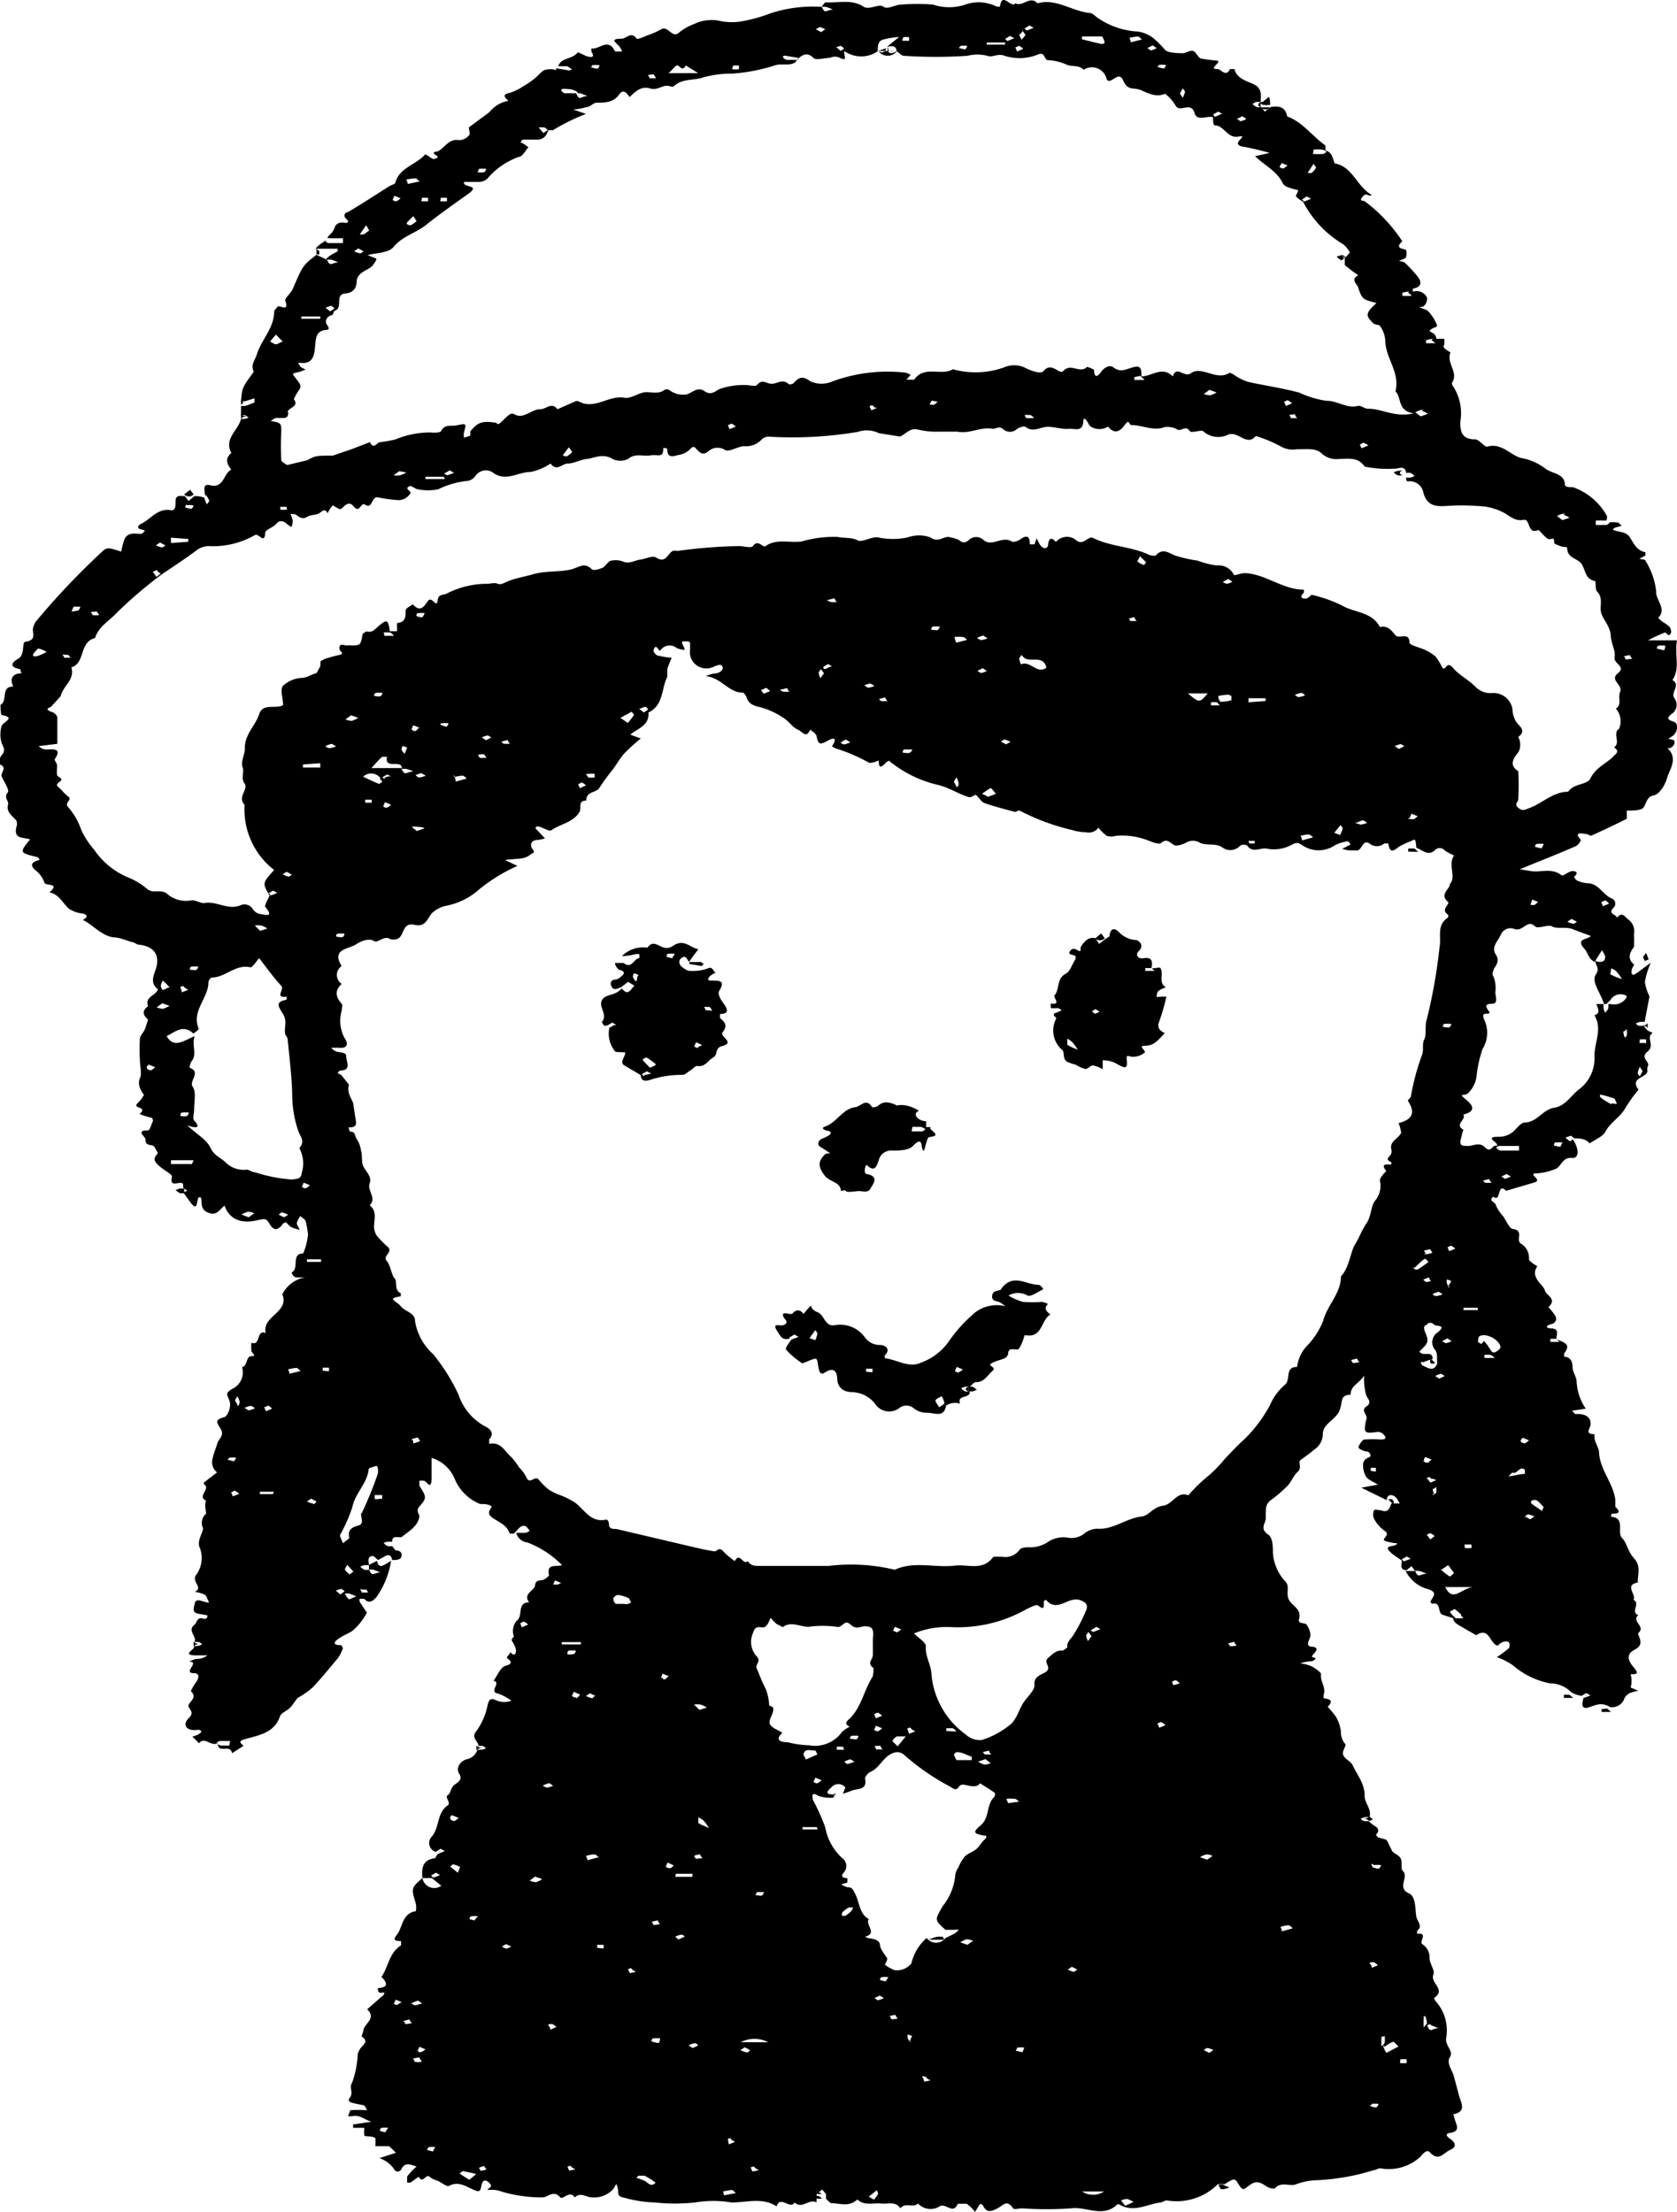 <svg xmlns="http://www.w3.org/2000/svg" viewBox="0 0 65.82 86.81"><defs><style>.cls-1{fill-rule:evenodd;}</style></defs><g id="レイヤー_2" data-name="レイヤー 2"><g id="素材"><path class="cls-1" d="M52.78,10.11Z"/><polygon class="cls-1" points="52.75 10.1 52.76 10.1 52.75 10.1 52.75 10.1"/><path class="cls-1" d="M12.84,9.44l-.05,0S12.8,9.42,12.84,9.44Z"/><path class="cls-1" d="M65.72,29.18s0-.11,0-.12a1.17,1.17,0,0,0-.25-.07,1.64,1.64,0,0,0,.22-.14c.17-.18.19-.47,0-.53s-.31-.11-.1-.29a.43.43,0,0,0,.13-.63c-.17-.23.27-.52-.08-.71.32-.48.07-1,.18-1.56H64.68a6.13,6.13,0,0,1,.67-.31c.06,0,.15.23.24,0a.33.33,0,0,0-.08-.24,2.11,2.11,0,0,0-.29-.2l-.14-.13c.36-.37-.11-.69-.08-1.07A2.89,2.89,0,0,0,64.58,22c0-.05-.16-.05-.24-.07l.24-.13s0-.09,0-.13c-.33-.06-.44-.31-.6-.57s-.43-.2-.67-.31c0-.05.07-.08.1-.09l.25-.07c-.05,0-.1-.11-.15-.12a1.11,1.11,0,0,0-.4,0h0s0,0,0,0h0l.07,0s-.09.09-.14.09-.27,0-.41,0a1,1,0,0,0,0-.17,1.82,1.82,0,0,1,.33,0,.18.18,0,0,1,.1,0l0,0h0s0,0,0-.05h0a.2.2,0,0,0,0-.15,2.45,2.45,0,0,0-1.32-1.11c-.11,0-.31,0-.32-.09,0-.45-.5-.44-.75-.63a2.2,2.2,0,0,0-.93-.42c-.32-.06-.57-.35-.92-.45a.73.73,0,0,0-.45,0c-.13,0-.31-.29-.48-.29-.51,0-.59-.3-.57-.72A1.94,1.94,0,0,0,57,15.11.13.13,0,0,1,57,15c.25-.4-.25-.76-.07-1.17,0,0-.17-.1-.24-.17s0-.11,0-.17,0-.13,0-.19a1.78,1.78,0,0,0-.31,0,.33.33,0,0,0-.11-.21c-.19-.11-.2-.1-.08-.18s.19-.06.21-.12-.26-.57-.43-.63l-.28-.11c.08,0,.19,0,.23-.08a.38.38,0,0,0,.09-.29.45.45,0,0,0-.56-.23.38.38,0,0,0,0-.12c.33-.06.38-.24.18-.49a5.91,5.91,0,0,0-.48-.52c-.06-.06-.16-.06-.24-.08.09-.05.22-.07.27-.14a.46.46,0,0,0,0-.3c-.21-.05-.41-.09-.14-.33a6.19,6.19,0,0,0-1.46-1.56c-.09-.06-.26,0-.1-.19s.17,0,.37-.06c-.62-.36-.75-1.12-1.47-1.25,0,0-.06-.21-.11-.31a.4.4,0,0,0-.25-.2c0-.09,0-.16,0-.19-.51-.36-.89-.92-1.5-1.14-.07-.39-.34-.42-.65-.37l-.23.18-.14-.18a.53.53,0,0,1-.18,0,.61.61,0,0,1-.16-.12L49.29,4h.19c0-.2.06-.41-.13-.6s-.79-.22-.9-.69c0,0-.16,0-.17,0-.18.34-.34,0-.5,0-.39,0,.19-.26,0-.33a6.17,6.17,0,0,1-.62-.08c-.13,0-.2-.26-.33-.3s-.3.1-.44.09-.55,0-.67-.14a3.82,3.82,0,0,0-.45-.45,1.24,1.24,0,0,0-.73-.27A3.06,3.06,0,0,1,43.14.74C43,.66,42.9.52,42.78.51c-.7-.06-1.32-.59-2.06-.38-.29-.32-.58.15-.87,0-.16.22-.53-.49-.6.13,0,0-.1,0-.13,0A1.56,1.56,0,0,0,37.89.18a2,2,0,0,1-1.27,0,7.33,7.33,0,0,0-1.23,0c-.27,0-.55.21-.72.08s-.56.15-.78,0c-.48-.31-1-.13-1.5-.17,0,0-.1.11-.14.18a1,1,0,0,1,.17,0,1.66,1.66,0,0,1,.27.11c-.16,0-.25.08-.31.06s-.09-.11-.13-.17a5.33,5.33,0,0,0-2,.25,6.06,6.06,0,0,1-1,.29,2.32,2.32,0,0,1-1.05,0,1.55,1.55,0,0,0-.95.13,2.08,2.08,0,0,0-.6.34c-.28.25-.43-.31-.72-.12a2.81,2.81,0,0,1-.47.21c-.16.06-.44.19-.47.15-.22-.31-.4,0-.6,0-.48,0-.22.15-.08.3a1.28,1.28,0,0,1,.11.2l-.25,0s-.05,0-.06-.06c-.27-.47-.6,0-.9-.06,0,0,0,.09,0,.13.19.28-.09.2-.17.18s-.35-.18-.37-.15c-.21.28-.65.19-.76.54h.36s0,0,.12.08-.06.08-.08.08l-.48-.08V2.75a.8.8,0,0,0-.46,0c-.15.07-.26.24-.41.35a3.23,3.23,0,0,1-.43.29,2.06,2.06,0,0,1-.54.26c-.41.07,0,.3-.05.31a1.21,1.21,0,0,0-.73.44L18.4,5c0,.11.08.26,0,.32a.52.52,0,0,1-.37.18c-.33-.06-.49.16-.7.34s-.23.07-.3.15.37.16,0,.25c-.08,0-.19-.11-.29-.16s-.05,0-.07,0c-.36.39-1,.51-1.15,1.08,0,.07-.18.1-.26.16-.54.34-1.07.69-1.6,1-.08,0-.23.12-.07.27s0,.15,0,.16-.35-.11-.45.17-.24.27-.29.43h0a.18.18,0,0,1,.1,0h.51a1.62,1.62,0,0,1,0,.19h-.59s-.09-.06-.14-.1l.07,0h0a1.37,1.37,0,0,0-.42.32h.87a.52.52,0,0,1,0,.11A2.45,2.45,0,0,0,13,10a1.37,1.37,0,0,0-.23.19H13a1.66,1.66,0,0,1,.28.11c-.17,0-.25.08-.32.06s-.09-.11-.13-.17L12.42,10c-.53.41-.53.41-.93,1.34-.07.17-.33.36-.29.47.16.47-.24.13-.31.23s-.13.13-.13.19c0,.64-.49,1.09-.67,1.65-.07.24-.27.44-.13.71-.45.61-.46.63-.5,1.15a.54.54,0,0,0,.18,0l.35-.11c0,.05,0,.15,0,.16a2.79,2.79,0,0,1-.37.14H9.46v.37a.54.54,0,0,1,.18,0,.94.94,0,0,1,.12.09h0l0,0-.15.05H9.46c-.11.45-.68.77-.38,1.34-.25.2-.19.42,0,.65-.32.15-.28.75-.84.61-.28-.07-.22.17-.19.4l.05,0,.11.19c0,.07-.06.12-.09.16a1.17,1.17,0,0,1-.1-.26,0,0,0,0,1,0,0,1,1,0,0,0-.39-.06l-.23.19-.14-.19c-.16,0-.39-.08-.37.24,0,.14,0,.35-.2.31-.52-.08-.77.36-1.16.54-.13.07-.16.18,0,.21l.16.05s-.09.12-.14.13c-.24,0-.52-.08-.66.2a2.62,2.62,0,0,0-.13.5,2.92,2.92,0,0,0-.46-.13.31.31,0,0,0-.24.08A29.09,29.09,0,0,0,1.4,24.4a.94.94,0,0,0-.1.23c-.05.2.16.48-.28.55-.2,0,0,.5-.32.68s-.27.34.1.4c0,0,0,.11.06.16-.32,0-.51.17-.34.52-.51,0-.2.56-.5.72,0,0,0,.39.05.4.55.1.1.25,0,.41a1.13,1.13,0,0,0,0,.7c.08.19.15.28,0,.46S0,30,0,30c.31.13,0,.32.07.48s.31.53.24.61c-.19.23.07.35,0,.5-.06.31.19.43.33.61a.33.33,0,0,1,0,.26c-.11.49.3.39.54.48-.42.52-.42.52.26.69.05,0,.08.07.12.1s-.55.08-.18.41a1.09,1.09,0,0,1,.36.48c0,.17.66,0,.2.4.37.07.51.4.75.63a1.21,1.21,0,0,0,.56.2c.34.09,0,.25,0,.25.41.2.7.59,1.17.68.26,0,.51.12.76.19.09,0,.17.09.26.1.61.06.87.42.66,1-.1.29-.19.53.1.75-.08.26-.53.29-.39.66-.21.17-.24.32,0,.53,0,0-.07.24-.12.37s-.18.24-.2.38a7.63,7.63,0,0,0,0,.83c0,.24.09.54,0,.73s0,.45.16.64a1.07,1.07,0,0,1-.17.25c-.11.12-.23.19,0,.26s0,.24,0,.25a4,4,0,0,0,.49.15A.23.23,0,0,1,6,44c-.06.12-.12.36-.19.36-.52,0-.09.24-.1.36,0,.3.28.15.36.3s.14.24.12.25c-.25.24-.06.38.1.52s.48.3.46.39c-.13.52.43.06.44.33v.1l.16.12-.16.06.26.36c.37.52.23-.19.39-.17s-.06.43.29.59.45-.05.68-.26c.25.68.84.69,1.36.56.3-.07.31,0,.43.19s.26.27.48,0c0-.05.13-.1.15-.09s.13.15.21.19a2.26,2.26,0,0,0,.31.1c0-.09-.11-.18-.1-.27a.87.87,0,0,1,.14-.27c.07.07.18.12.21.21a4,4,0,0,1,.09.52,2.67,2.67,0,0,1-.19.74c-.49,0-.14.59-.45.74,0,.07.08.17.14.19a1.93,1.93,0,0,0,.42,0,1.25,1.25,0,0,0-.93.67c.29.72-.81.85-.65,1.52-.38-.16-.19.53-.56.38a1.19,1.19,0,0,0,0,.32c0,.08.23.21,0,.21s-.14.38-.37.43a.71.71,0,0,1-.38.85c-.28.17-.22.2-.12.45s-.07.62-.19.66c-.43.11-.28.23-.14.48s-.09.37-.14.55-.14.38-.18.58a.51.51,0,0,0,.17.56L8,58.18s0,.06,0,.06c.3.18-.29.48.09.65-.08.17,0,.41,0,.51a.47.47,0,0,0-.12.57c0,.16-.24.49-.14.74a1.11,1.11,0,0,1-.13,1.09c-.21.27.31.5-.06.67a1.32,1.32,0,0,1,.4.11c.07.05.1.18.15.27s-.15,0-.19,0-.31-.14-.35.05-.14.39.16.43l.33.06c0,.25-.23.06-.33.13s-.1.18-.18.24c-.3.24.12.46,0,.68a.53.53,0,0,1,.18,0,.27.27,0,0,1,.12.09h0l0,0a.76.76,0,0,1-.16.06,1.08,1.08,0,0,1-.18,0c.18.1-.53.35.07.37l.48,0a.66.66,0,0,1-.44.14,1,1,0,0,0-.27.11c.44,0-.29.45.19.45.21,0,.19.17.1.32a2.17,2.17,0,0,0-.23.38c.25.24,0,.37-.08.53s.28.26,0,.53-.08.53.35.46c.05,0,.1,0,.15.08a1.27,1.27,0,0,1-.12.1,1.7,1.7,0,0,1-.24.09c.09.09.18.17.26.26.23-.28.44.13.74,0,0,.44.48,0,.56.39l.45-.29c-.13-.12-.22-.18.05-.26.54-.16,1.15-.23,1.38-.9.05-.14.28-.21.4-.34s.25-.35.31-.39a3.24,3.24,0,0,0,.57-.4c.35-.37.67-.77,1-1.16a1.69,1.69,0,0,0,.19-.38s-.05-.12-.08-.12c-.37,0-.25-.15-.07-.27s.35-.18.52-.29a2.36,2.36,0,0,0,.57-.72s-.19-.27-.28-.42a.17.17,0,0,1,0-.12s.15,0,.17,0c.19.2.32.11.48-.06a3.38,3.38,0,0,0,.58-1.43l-.2.12c-.17.11-.31.14-.35-.12l-.32.16v0l0,0v.19a.48.48,0,0,1,.17,0,1.36,1.36,0,0,1,.27.11c-.16,0-.25.08-.31.06s-.09-.11-.13-.17a.53.53,0,0,1-.18,0,.61.61,0,0,1-.16-.12.76.76,0,0,1,.16-.06h.18c0-.13-.09-.33.14-.36.06,0,.14.1.22.16h0l.2-.11c.17-.11.31-.14.35.11.13,0,.32,0,.36-.12s0-.26-.23-.26c0,0-.08-.11-.13-.17a.55.55,0,0,1-.18,0,.42.42,0,0,1-.15-.12.44.44,0,0,1,.15-.05h.18c0-.27.23-.15.37-.18.28-.23.63-.41.7-.8,0-.12-.15-.22,0-.4.31-.35.27-.38,0-.82,0,0,0-.13,0-.19a.55.55,0,0,1,.18,0c.11,0,.27.4.3-.05,0-.3,0-.59,0-.85a1.43,1.43,0,0,1,.9.81,1.82,1.82,0,0,0,1,1c.13,0,.3,0,.42.07s-.2.21,0,.41.64.3.74.68c0,0,.15,0,.25,0h-.08c.16-.16.21-.24.29-.28a.22.22,0,0,1,.19,0,.72.72,0,0,1,.14.19c-.06,0-.11.06-.16.06s-.21,0-.37,0a.51.51,0,0,0,.44.38,3.78,3.78,0,0,1,1.36.89c-.22.08-.63-.09-.51.41,0,0-.15.15-.24.17s-.3,0-.31.21-.5.33-.23.67c-.5,0-.22.53-.49.72a.62.62,0,0,0-.11.62s-.1.11-.09.14.16.25.17.39-.06.28-.22.08c0,.07-.14.16-.13.22s.36.21-.06.32c-.19.05-.32.38-.47.59.33.06-.21.43.18.5a1.88,1.88,0,0,1,.52.28.82.82,0,0,1-.56,0c-.21-.1-.3-.11-.37.16a2.61,2.61,0,0,1-.42,1c-.27.3.06.42.06.62a.54.54,0,0,1,.18,0,.94.94,0,0,1,.12.09h0l0,0-.16.05h-.18a.56.56,0,0,1-.43.38c-.25.07-.43.35-.29.56s0,.31-.17.43-.15.34-.28.42.15.29,0,.4c-.43.29-.31.85-.62,1.22a.36.36,0,0,0,.15.6l0,0,.19-.12.17.09-.27.11,0,0c-.08.09-.1.17-.12.17-.49.06-.53.4-.49.78h.37l.37.3a.47.47,0,0,1-.74-.3c-.45.39-.44.4-.26,1a.78.78,0,0,1,0,.3c-.48.07-.51.51-.68.83-.07.14-.35.35.1.34,0,.06,0,.14,0,.17-.47.29-.49.84-.77,1.24.25.24.27.41-.14.44,0,.06,0,.14.06.17s.11,0,.17,0,0,.12-.08.16l-.57.5c.38.35-.1.55-.15.82,0,.09-.08.23-.06.25.24.16.12.27,0,.4a.63.63,0,0,0-.16.3,3.77,3.77,0,0,1-.22,1.11c-.13.21.06.37-.08.57s0,.21.56.32c0,0,.05.08.11.19a4.71,4.71,0,0,0-.66,0s-.06.15-.09.23a.57.57,0,0,0,.18,0c.28-.06.48.15.74.22l-.72.11s0,.09,0,.13h.44a1.14,1.14,0,0,0,0,.31c.13.05.29,0,.43.09a1.89,1.89,0,0,1,0,.32l.54,0s.08.07.27.26l-.65.21a1.15,1.15,0,0,1,.57.42.16.16,0,0,0,.3,0c.14-.27.34-.17.59-.09a2.66,2.66,0,0,0-.37.39s0,.16,0,.24a.69.69,0,0,0,.13,0l.32-.23c.18.3.27-.13.43,0s.25.12.38.19.31.21.38.17c.35-.19.64,0,.92.13s.31.1.36-.16.21-.2.33-.06-.06.16-.1.25a1.67,1.67,0,0,1,.31,0,1.34,1.34,0,0,1,.27.07,5.58,5.58,0,0,0,1.58.22c.22,0,.43-.31.7,0,.1.11.37-.3.57,0,.23-.22.45,0,.68,0a1,1,0,0,0,.84-.34l.11-.19a1.09,1.09,0,0,1,.07.24c0,.17,0,.26.23.3a4.93,4.93,0,0,0,1.22.19,7.41,7.41,0,0,0,1.57,0,4.27,4.27,0,0,1,1.43,0c.59,0,1.21-.21,1.77.15.15-.45.53.15.71-.15.29.28.57-.17.86,0V86.1l.22-.18.15.18v.19c.08.06.16.18.23.17.32,0,.68.16,1-.15.27.26.62.13.93.16s.56-.1.76.19c.18-.25.51,0,.69-.19a.67.67,0,0,0,.82.13c.25-.2.56.34.74-.12,0,0,.25,0,.35,0a1.66,1.66,0,0,1,.33.32l.19-.31s.11,0,.13.08c.15.29.34.2.56.09s.37-.37.61,0c.05.06.23,0,.35,0a13.8,13.8,0,0,0,1.93,0c.61-.08,1.26.39,1.82-.16l.06,0c.56.35,1.08,0,1.62-.07.09,0,.18-.09.26-.08a2.29,2.29,0,0,0,2-.64c.05,0,.18,0,.27,0,.36-.23.39-.25.54,0s.2.22.34.11c.31-.24.43-.25.79,0,.09.05.27.09.3.05.24-.26.53-.08.79-.14a2.61,2.61,0,0,1,.75-.17,8.76,8.76,0,0,0,2.34-.4c.09,0,.18-.08.26-.07a1.84,1.84,0,0,0,1.52-.41c.13-.11.28-.38.43-.21.34.37.54,0,.78-.1s.26-.27,0-.44c-.07-.05-.25-.19,0-.23.44-.07.24-.32.19-.53l-.06-.2c.54-.11.3-.45.22-.75s-.13-.5-.2-.75-.3-.51-.15-.75-.2-.45-.15-.74a1.72,1.72,0,0,0-.44-1.48s-.06-.11,0-.12c.43-.32-.2-.56-.06-.9.07-.16-.16-.43-.15-.65a.62.62,0,0,0-.29-.54c-.13-.1.25-.46-.2-.4,0,0,0-.11,0-.12.18-.15.1-.26,0-.46s0-.84-.3-1c-.53-.23,0-.64-.26-.89-.1-.09,0-.35-.09-.5s-.28-.18-.34-.3c-.2-.41-.18-.42-.3-.45l-.25-.07A1.15,1.15,0,0,0,54,72c.13-.12.13-.25-.05-.35a1.43,1.43,0,0,1-.24-.19.54.54,0,0,1-.18,0,.27.27,0,0,1-.12-.09h0l0,0a.76.76,0,0,1,.16-.06,1.08,1.08,0,0,1,.18,0c.1-.32-.2-.55-.19-.85,0-.47-.29-.8-.47-1.19-.08-.16-.31-.24-.37-.4s.13-.36.08-.43a.7.7,0,0,1-.17-.49,1.6,1.6,0,0,0-.19-.57,3.23,3.23,0,0,0-.33-.4c.26-.27.06-.3-.16-.34a1.05,1.05,0,0,1,0-.13c.11-.28-.14-.52-.1-.81,0-.08-.23-.23-.37-.31a1.78,1.78,0,0,0-.45-.12,1.88,1.88,0,0,1,.33-.07c.27,0,.28-.14.26-.15-.4,0,.36-.35-.1-.43-.23,0-.21-.12-.1-.37a.33.33,0,0,0,0-.19.89.89,0,0,0-.14-.31c-.09-.09-.36,0-.29-.23.1-.39-.29-.5-.41-.76s.07-.51-.15-.72a1.83,1.83,0,0,1-.47-1.1c0-.25,0-.61-.2-.73-.34-.24-.06-.45-.08-.66,0-.41,0-.5.17-.66a5.47,5.47,0,0,0,.68-.58c.16-.17.24-.41.41-.56s0-.37.1-.45.38-.27.55-.42a.74.74,0,0,0,.33-.61c0-.4.5-.55.65-.91s0-.61.44-.63c0-.36.32-.42.53-.75a2.46,2.46,0,0,0,.08.77c.08.17.24.29,0,.45s.1.33,0,.52c-.11.53-.07.54.46.47a.33.33,0,0,1,.25.13c.09.12.06.16-.13.17a4.57,4.57,0,0,0-.64,0c-.09,0-.18.16-.23.26s.11.14.18.18.18,0,.24.09.07.14-.07.19a.3.3,0,0,0-.18.23.92.92,0,0,0,.11.5c.08.13.27.19.47.32l-.65.12,1,.49c0-.22.17-.23.29-.16s.15.19.22.29l-.33,0c-.07.17-.11.38-.39.27-.09,0-.27-.06-.29,0a.4.4,0,0,0,0,.33,1.34,1.34,0,0,0,.41.47c.26.16-.12.31,0,.39a1.58,1.58,0,0,0,.49.1c0,.19-.68,0-.17.43l.36.25c0,.14-.1.36.18.38l0,0v0l.2-.16.14.19a.48.48,0,0,1,.17,0,1.66,1.66,0,0,1,.28.11c-.17,0-.25.08-.32.06s-.09-.11-.13-.17h-.37a1.38,1.38,0,0,0,.91.72c.26.1.24.19.12.38s0,.12,0,.19c.39-.1.2.37.43.43l.4.13c0,.07.07.17.14.22.25.16.51.3.77.45.52-.35.53.34.84.41,0,0,.12-.12.2-.14a.29.29,0,0,1,.24,0,.25.25,0,0,1,0,.24,4.38,4.38,0,0,1-.47.35,2.66,2.66,0,0,1,.63.32,3.11,3.11,0,0,0,1.47.71,1.15,1.15,0,0,1,.82.35,1.24,1.24,0,0,0,.4.14l0,0,.19-.11.16.09a1.48,1.48,0,0,1-.27.1h0c-.06.24-.1.48.24.36s.49-.18.81,0a.51.51,0,0,0,.56-.35.45.45,0,0,1,.21-.2,1.78,1.78,0,0,1,.33-.09l-.3-.13a.92.92,0,0,0,0-.52c.23,0,.35,0,.12-.27s-.29-.51,0-.67.33-.27.18-.62c0,0,0,0,0-.06.32-.25-.29-.45,0-.7-.32-.12.1-.46-.19-.6.13-.21-.38-.57.17-.68,0-.32.13-.64-.14-.94s-.27-.59-.48-.81.15-.79-.43-.83c0,0,0-.12.05-.12.27,0,.34-.06.12-.27,0,0,0-.18,0-.27-.08-.66-.6-1.17-.64-1.86,0-.17-.18-.43-.18-.59a.79.79,0,0,1,0-.13c-.43,0-.13-.25-.15-.41,0-.33-.32-.4-.61-.38,0,0-.06-.07-.12-.13l.54-.08a2.07,2.07,0,0,1-.36-1.06c0-.19-.16-.38-.16-.57s-.06-.4-.33-.41c0,0,0-.1,0-.13.29-.36,0-.43-.29-.55h0l.11.1-.36,0s0-.08,0-.12a2,2,0,0,1,.24,0s0,0,0,0h0c0-.19.12-.39-.2-.41s-.14-.14,0-.17.26-.17.13-.36-.25-.3-.24-.31c.35-.33-.1-.45-.15-.66s-.6-.51-.29-.94c0,0-.34-.19-.33-.28a.65.65,0,0,0-.32-.61c-.21-.14.13-.5-.29-.57-.16,0-.28-.33-.41-.51a1.44,1.44,0,0,1-.28-.43c0-.11-.32-.16-.1-.33.32.26.14-.6.5-.23l1.12-.33c.31-.09-.21-.31,0-.35a2.33,2.33,0,0,0,.85-.19c.22-.13.26-.47.65-.42.23,0,.27-.33,0-.73l0,0h0l-.11.08-.18-.14a1,1,0,0,1,.22-.08s.09.07.13.1l-.06,0h0l0,0h0l0,0s0,0,0,0c.25,0,.5,0,.66.2.21-.15.51-.26.62-.46.2-.38.59-.57.79-.94a6.09,6.09,0,0,1,.51-.71c-.36-.47.3-.45.35-.72a.47.47,0,0,1,0-.17c.15-.2-.32-.34,0-.6s-.09-.55.21-.74a.81.81,0,0,1-.21-.1,1.3,1.3,0,0,1-.15-.18.53.53,0,0,1-.18,0s-.08,0-.12-.09h0l0,0a.76.76,0,0,1,.16-.06h.18l.19-1a1.8,1.8,0,0,1-.18-.57,3.34,3.34,0,0,1,.23-.75c-.28.2-.43.33-.59.43s-.11,0-.16,0a.65.65,0,0,1,0-.13c0-.08.11-.21.09-.23-.27-.24-.17-.46,0-.69a4,4,0,0,0,0-.49.57.57,0,0,0-.2-.57c-.15-.11-.26-.35-.47-.08,0-.14-.39-.15-.13-.4a.22.22,0,0,0-.09-.37c-.34-.15-.5-.59-.94-.59a1.19,1.19,0,0,1-.41-.11.32.32,0,0,1-.11-.14c.24-.21,0-.24-.11-.22s-.33.2-.38.16c-.38-.31-.82-.1-1.23-.17l-.41-.07c.79-.32,1.5-.6,2.21-.91a.51.51,0,0,0,.19-.24c-.26-.28-.06-.27.15-.24s.19.09.26.07c.47-.21.93-.43,1.39-.66,0,0,0-.21,0-.32.21,0,.47,0,.61-.08s.14-.46.42-.51.49-.46.56-.72.45-.75,0-1.14C65.59,29.39,65.69,29.26,65.72,29.18ZM5.93,42s-.1,0-.15-.06,0-.13.07-.16l.24.1A.61.61,0,0,1,5.93,42ZM9,57.2a1.38,1.38,0,0,1,.26,0c0,.06-.07.14-.09.14l-.24-.06S9,57.21,9,57.2ZM9,68.5c-.11,0-.23,0-.33,0a.61.61,0,0,1-.18-.09s.09-.09.13-.09.28,0,.41,0Zm.14-9.78-.07-.16c.05,0,.11-.07.15-.06a.88.88,0,0,1,.17.12Zm.18-3.56c0-.07-.07-.15-.1-.21l.1-.16a1.09,1.09,0,0,1,.09.23S9.39,55.11,9.36,55.16Zm.42.18s-.09-.06-.14-.09a.7.7,0,0,1,.23-.08s.09,0,.17.1A1,1,0,0,1,9.78,55.34Zm.78-.17c.06,0,.11.07.16.11l-.24.1-.07-.16C10.46,55.2,10.52,55.15,10.56,55.17Zm.19,3.46H10.2v-.09h.55ZM17,73.68s-.05-.05-.08-.08l.19-.11.16.09A1.48,1.48,0,0,1,17,73.68Zm-1.85,10a2.1,2.1,0,0,1-.24-.06s0-.11.07-.12a1.38,1.38,0,0,1,.26,0C15.15,83.61,15.12,83.69,15.1,83.69Zm.46-5s-.1,0-.15-.05l.07-.16.24.1C15.67,78.61,15.62,78.67,15.56,78.68Zm.29.75s0-.08-.07-.12a2.27,2.27,0,0,1,.25-.06s0,.08.09.14A1.36,1.36,0,0,1,15.85,79.43Zm.28-.83a.92.92,0,0,1,.23-.09s.09.06.16.11l-.25.07C16.22,78.69,16.17,78.63,16.13,78.6Zm.09,2.31s0-.08-.07-.12a1.23,1.23,0,0,1,.25-.05s.05.07.09.14S16.31,80.91,16.22,80.91Zm.27-.37s-.1,0-.15-.06l.07-.16.24.1A.61.61,0,0,1,16.49,80.54ZM17,84.43l-.24-.06s.05-.11.07-.11a.83.83,0,0,1,.26,0C17,84.36,17,84.43,17,84.43Zm.76-13.19.24.1a.61.61,0,0,1-.16.12s-.1,0-.15-.06S17.69,71.27,17.71,71.24Zm-.1,2c.05,0,.1-.09.14-.08a2.77,2.77,0,0,1,.26.1l-.09.23Zm.8,12.32c-.15-.08-.29-.18-.43-.27.05,0,.1-.09.14-.09s.29.06.52.11A2.39,2.39,0,0,1,18.41,85.54Zm.21-10.19a2.1,2.1,0,0,1-.24-.06s0-.11.07-.11a.83.83,0,0,1,.26,0C18.67,75.28,18.64,75.35,18.62,75.35Zm.2,9.82s-.05-.08-.07-.12A1,1,0,0,1,19,85s.05.07.09.14Zm1.06-8.71a.65.65,0,0,1-.23-.09l.16-.1.21.1C20,76.41,19.92,76.47,19.88,76.46Zm36.25,3,.28.11c-.17,0-.25.09-.32.07s-.09-.12-.13-.18A1,1,0,0,1,56.13,79.43Zm-.22-.32a2,2,0,0,1,.05.24s-.05.06-.13.16a3.15,3.15,0,0,1,0-.37S55.87,79.12,55.91,79.11Zm-1,1.65a2.09,2.09,0,0,1,.25,0,1.24,1.24,0,0,0,0,.15,1.86,1.86,0,0,1-.26,0Zm-.61-.49a.94.94,0,0,1,.35-.2s.12.12.19.19l-.48.25C54.34,80.43,54.27,80.3,54.3,80.27Zm0-.42a2,2,0,0,1,0,.24s0,.06-.13.16a3.15,3.15,0,0,1,0-.37Zm-.41-6.71a1.3,1.3,0,0,1,.26,0c0,.07-.07.14-.09.14a.71.71,0,0,1-.24-.06S53.81,73.14,53.84,73.14ZM53.92,77a.61.61,0,0,1,.16.12l-.24.1s0-.1-.07-.16S53.88,77,53.92,77Zm-.08,5.56a1.3,1.3,0,0,1,.26,0c0,.07-.07.14-.09.14a.71.71,0,0,1-.24-.06S53.81,82.59,53.84,82.59Zm-3.26-7c.06,0,.11.07.16.11l-.43.12s0-.11-.06-.17A1.28,1.28,0,0,1,50.58,75.55ZM53.8,57.72s0-.12,0-.12H54a.73.73,0,0,1,0,.15Zm6.3,1.18c.22-.12.31.07.43.18s0,.08,0,.22L60.1,59S60.08,58.91,60.1,58.9Zm.12.61-.16.11-.21-.11s.1-.09.14-.08A.9.9,0,0,1,60.22,59.51Zm-.46-3.09.25.1a.61.61,0,0,1-.16.12s-.1,0-.15-.06S59.75,56.45,59.76,56.42Zm-.4,1.37c.19.08.28-.29.49-.11,0,0,0,.16,0,.16-.18,0-.36.06-.65.1C59.32,57.83,59.35,57.78,59.36,57.79Zm5-17a2.09,2.09,0,0,1,.25,0,1,1,0,0,0,0,.14l-.26,0Zm0,1.08.11.16-.11.21s-.09-.1-.08-.14A.7.7,0,0,1,64.39,41.82Zm-3-21.67a.68.68,0,0,1,.24.12l-.28.09-.21-.16A.74.74,0,0,1,61.43,20.15Zm-5.18-6.86s.06.05.16.13l-.37,0s0-.08,0-.12A2,2,0,0,1,56.25,13.29Zm-.38,2.78a.9.9,0,0,1,.24.12l-.28.1-.21-.16A.82.82,0,0,1,55.87,16.07Zm-.55-4.63s.06,0,.16.12a3.66,3.66,0,0,1-.37,0s0-.08,0-.12A1,1,0,0,1,55.32,11.44ZM51.56,5.87a1.82,1.82,0,0,1,.33,0,.58.58,0,0,1,.18.08s-.09.09-.13.09a2.77,2.77,0,0,1-.41,0Zm0,.55c0,.06.11.13.09.16a.61.61,0,0,1-.18.21s-.1,0-.15,0Zm-.27,1.29.17.09-.27.11s-.06-.06-.09-.08Zm-1-1.32.24.1a.61.61,0,0,1-.16.12s-.1,0-.15-.06A.84.84,0,0,1,50.32,6.39ZM48.76,4.56l.16.11a1.09,1.09,0,0,1-.23.09s-.09-.06-.14-.09Zm-.95-.18.17.09c-.09,0-.18.08-.27.1s-.06-.05-.09-.08Zm-1.39-.91s.09.09.09.14a1.36,1.36,0,0,1-.09.23l-.11-.17Zm-.92-.92a.83.83,0,0,1,.26,0c0,.06-.07.14-.09.14l-.24-.06S45.47,2.55,45.5,2.55Zm-.26-.77.16.11a1.09,1.09,0,0,1-.23.09s-.09-.06-.14-.09Zm-.59-.35c.06,0,.11.08.17.12l-.44.11s0-.1-.06-.17A1.91,1.91,0,0,1,44.65,1.43Zm-2.18,0c.26,0,.53,0,.79,0,0,0,.08.14.09.22s-.1.08-.14.07c-.25-.05-.5-.12-.75-.18ZM40.4,1l.17.09-.27.11s-.06-.06-.09-.08Zm-.27.2.12.17-.15.19A2,2,0,0,1,40,1.37S40.09,1.29,40.13,1.24ZM40,1.8a.61.61,0,0,1,.16.12l-.24.1-.07-.16C39.92,1.84,40,1.79,40,1.8Zm-.36-.39.17.09-.27.11s-.06-.05-.09-.08Zm-.19.26v.08h-.72a.25.25,0,0,1,0-.08Zm-1.75.13a1.38,1.38,0,0,1,.26,0c0,.06-.07.14-.09.14l-.24-.06S37.69,1.81,37.72,1.8Zm-2.26-.34a1,1,0,0,1,.24,0,.71.71,0,0,1,0,.14l-.26,0A.24.24,0,0,1,35.46,1.46ZM33,1.8s.09.06.13.1L33,2l-.18-.15A1.87,1.87,0,0,1,33,1.8Zm-.84-.74a1.09,1.09,0,0,1,.23.09l-.16.11-.21-.11S32.16,1.06,32.2,1.06ZM30.84,2.19l.48.08v.08h-.44s-.05,0-.13-.08S30.82,2.18,30.84,2.19Zm-2.05.38H29a.88.88,0,0,1,0,.15,1.86,1.86,0,0,1-.26,0A.24.24,0,0,1,28.79,2.57Zm-2.2,0c.09,0,.18.26.33,0l.48.3H26.24C26.41,2.73,26.49,2.58,26.59,2.56Zm-.93.36s.05.07.09.14l-.26,0s0-.08-.07-.12A1,1,0,0,1,25.66,2.92Zm-2.39-.37a.83.83,0,0,1,.26,0c0,.06-.07.14-.09.14a2.1,2.1,0,0,1-.24-.06S23.24,2.55,23.27,2.55Zm-.49,1.1.28.11c-.17,0-.25.09-.32.07s-.09-.12-.13-.18Zm-.65-.17c.16,0,.32,0,.48.09s0,.08,0,.08h-.44s-.05,0-.12-.08S22.11,3.48,22.13,3.48ZM21.37,5s.09.06.13.1l-.17.12L21.14,5A2,2,0,0,1,21.37,5ZM18.82,6.62l.26,0c0,.07-.07.15-.09.14a1,1,0,0,1-.24,0S18.79,6.62,18.82,6.62ZM17.3,7.76h.24a.71.71,0,0,1,0,.14l-.26,0S17.3,7.76,17.3,7.76Zm-.74,0h.24a.71.71,0,0,1,0,.14l-.26,0S16.56,7.76,16.56,7.76ZM16.3,7c.06,0,.11.08.17.12L16,7.22s0-.1-.06-.17A1.91,1.91,0,0,1,16.3,7Zm.05,1.68a1.34,1.34,0,0,1-.23.16s-.1,0-.15-.05.17-.21.25-.31Zm-.87-1,.24.1a.61.61,0,0,1-.16.12s-.1,0-.15-.06ZM14.37,8.84l.12.2a1.77,1.77,0,0,1-.22.16s-.1,0-.15,0Zm-.31.91.21.11s-.09.09-.14.08a.7.7,0,0,1-.23-.08ZM13,12s.09.06.13.1l-.17.12-.18-.14A1,1,0,0,1,13,12Zm-1.17.42h.74v.09h-.74Zm-.54,3.77c0-.21.48-.21.24-.53,0,0,.09-.17.14-.26.18-.25.18-.25-.12-.63-.09-.12-.09-.11.22-.18L12,14.5a.84.84,0,0,1-.21-.11s-.06-.1-.09-.15l.09,0c.52.06.55-.34.58-.68s.05-.55.39-.61c.18,0,.17-.07.07-.21s0-.34.22-.38c0,0,.05-.1.07-.16.37-.09,0-.64.42-.68S14,11.2,14,11c.09-.39.5-.37.67-.64s.16-.17-.24-.35c.35-.09.79-.08,1-.3.35-.44.89-.56,1.3-.89s1.08-.81,1.63-1.2-.2-.23-.15-.48h.6a.54.54,0,0,0,.31-.12,2.9,2.9,0,0,1,1.23-.86c.15,0,.26-.24.39-.38l-.16-.12a.69.69,0,0,0-.15-.07s.06-.11.09-.11h.56c.25,0,.37-.15.44-.37.06,0,.14,0,.18,0A8,8,0,0,1,23,4.47l-.5-.17a2.78,2.78,0,0,0,.53-.1c.13,0,.25-.16.38-.17.33,0,.66,0,.89-.32s.38.13.42.09c.23-.22.45-.43.79-.33s.52-.19.8-.08a.22.22,0,0,0,.13,0c.33-.32.78-.22,1.15-.35a4.11,4.11,0,0,1,1.14-.15,7.1,7.1,0,0,0,1.7-.33c.2-.06.42,0,.63-.05s.16-.11.24-.18.33-.36.62-.06c.1.11.45,0,.66,0a.42.42,0,0,1,.38,0c.38.18.1-.18.19-.26a1.14,1.14,0,0,0,1.3,0c0-.19,0-.38.19-.45a3.44,3.44,0,0,1,.65-.11l-.47.38c.14,0,.35-.09.37.18.1.06.19.18.29.18a18.79,18.79,0,0,0,2.49,0,1.58,1.58,0,0,1,.78,0c.21.08.4-.11.68,0a1.91,1.91,0,0,0,1.33-.06.22.22,0,0,1,.17,0c.07.07.12.23.18.23a2,2,0,0,1,.76.18c.21.09.49,0,.66.2a.59.59,0,0,1,.9.35c.13.31.47-.36.65.06s.4.28.65.37.61.33,1,.16c0,0,.15.12.21.19a1.94,1.94,0,0,1,.21.29c.17.27.6-.2.74.29.1.32.48.08.72.15,0,.11,0,.32.07.32.37,0,.48.52.93.44s-.3.25.1.38A11.27,11.27,0,0,1,49.83,6l-.57.13c.38.37.87.59,1.09,1.07a.37.37,0,0,0,.21.15,2.5,2.5,0,0,0,.39.11c0,.09-.11.21-.08.25a.9.9,0,0,0,.27.2,4.16,4.16,0,0,0,1.57,1.67,1,1,0,0,1,.27.33s-.11.15-.2.2a0,0,0,0,1,0,0l0,0c0,.12,0,.25,0,.29a5.25,5.25,0,0,0,.53.4c-.34.18,0,.38,0,.5.16.46.19.45.71.59-.11.13-.28.24-.33.4s.09.26.18.37.26.06.3.14a1.09,1.09,0,0,1,.2.56c0,.69.59,1.24.4,2,.25.23.06.76.71.86-.73.18-1.24-.19-1.79-.18-.13,0-.28-.14-.4-.11-.44.11-.8-.21-1.22-.2a3.76,3.76,0,0,1-1.07-.32c-.66-.18-1.36-.28-2-.42a2.2,2.2,0,0,1-.39-.17c-.12-.06-.3-.22-.37-.18-.51.31-1.06-.29-1.49,0-.27.21-.57-.33-.72.13-.42-.42-.82,0-1.23,0,0-.26,0-.45-.32-.36s-.5.22-.79,0c-.13-.1-.34,0-.47.18s-.27.28-.28-.08c0,0-.26-.14-.29-.1-.27.26-.62-.18-.92.15-.15.17-.45-.39-.77,0-.11.13-.48,0-.75-.14a1,1,0,0,0-.81,0,3.32,3.32,0,0,1-2,.07c-.46.28-1.12-.17-1.52.41,0,0-.2,0-.3,0l.16-.19a.65.65,0,0,0-.23-.09,6.31,6.31,0,0,0-2.82.34,1.06,1.06,0,0,1-.89,0c-.33-.25-.47-.12-.68.1,0,0-.15.05-.18,0-.24-.2-.42,0-.65,0s-.36-.21-.58.05c-.07.07-.29,0-.45,0a2.82,2.82,0,0,0-1,.15c-.15.05-.33.29-.61.09s-.48.08-.72.13a.89.89,0,0,1-.67-.18.19.19,0,0,0-.18,0c-.24.18-.49.08-.74.09s-.57.26-.82.22c-.62-.12-1.18.49-1.81.14a.16.16,0,0,0-.13,0l-.7.31c-.23-.3-.44,0-.68,0s-.47.2-.71.25-.32-.12-.44-.07-.27.23-.41.35-.12,0-.18,0c-.55-.09-.73,0-1,.34,0,0,0,.14,0,.16a1,1,0,0,1-.25.08.66.66,0,0,1,0-.2c.1-.36.1-.36-.28-.28-.21.05-.46-.06-.61.21,0,.08-.28.09-.42.07a3.56,3.56,0,0,0-1.37.27,4.21,4.21,0,0,1-.6.11c-.14,0-.26.32-.41,0l-.7.27-.76.26c-.63,0-.68,0-1,.18l-.79.19c-.08-.06-.22-.12-.23-.19a10.27,10.27,0,0,1,0-1.11c0-.34,0-.36-.42-.43.11-.06.16-.12.22-.12C11.26,16.41,11.29,16.42,11.32,16.18Zm42.39,1.3-.24.1a1.13,1.13,0,0,1-.07-.15c.05,0,.11-.07.15-.06S53.66,17.44,53.71,17.48Zm-2.85-1.22s0,.07.09.14l-.26,0s0-.08-.07-.12A1,1,0,0,1,50.86,16.26Zm-.36-.34-.07-.16s.11-.07.15-.06a.61.61,0,0,1,.16.12Zm-2.72-.53a.91.91,0,0,1-.25.11.74.74,0,0,1-.25-.05l.22-.16Zm-2.86-.49-.37,0s0-.07,0-.11l.24-.05S44.82,14.82,44.92,14.9Zm-4.34,1.5-.27,0s-.05-.08-.07-.12a1,1,0,0,1,.24,0S40.53,16.33,40.58,16.4Zm-3.73-.64c-.06,0-.1.1-.16.11s-.1,0-.15,0,.05-.13.06-.16ZM34.44,16l-.24.1a1.44,1.44,0,0,1-.07-.16s.11-.07.15,0S34.39,16,34.44,16Zm-5.56.74-.24.1a.89.89,0,0,1-.07-.16c.05,0,.11-.06.15-.05S28.83,16.7,28.88,16.74Zm-6.42,1a.92.92,0,0,1-.22.17s-.1,0-.15-.05l.24-.31Zm-5,.83.19-.11.17.09a1.48,1.48,0,0,1-.27.1S17.45,18.6,17.42,18.57Zm0,.23H16.7v-.09h.72Zm-1.51-.26a.91.91,0,0,1-.25.11.74.74,0,0,1-.25,0l.22-.16ZM11.26,20a1.86,1.86,0,0,1-.26,0s0-.11,0-.11h.24S11.25,19.88,11.26,20Zm-.43-6.87.27.28c-.09,0-.18.1-.26.1s-.16-.07-.24-.11Zm-3.5,6.7a.83.83,0,0,1,.26,0c0,.07-.06.14-.09.14a2.1,2.1,0,0,1-.24-.06S7.31,19.78,7.33,19.78Zm.06,1.32v.11l-.68.05V21.1Zm-1.11.14.21.11s-.1.09-.14.08a1,1,0,0,1-.23-.08Zm-.1,1.13s.08.06.13.09l-.17.13L6,22.44A1,1,0,0,1,6.18,22.37ZM3.8,24s.05.07.09.14a1.3,1.3,0,0,1-.26,0s0-.07-.08-.11A.82.82,0,0,1,3.8,24Zm-.92-.19.27,0c0,.07-.07.15-.09.15L2.81,24S2.86,23.85,2.88,23.85Zm-.19,1.86s0,.07.09.14l-.27,0s0-.08-.07-.12A1,1,0,0,1,2.69,25.71Zm-1.39,0a1.42,1.42,0,0,1,.2-.22s.09,0,.33.13a1.6,1.6,0,0,1-.38.17S1.35,25.77,1.3,25.74ZM6.15,39.53l.22-.16.28.1a1,1,0,0,1-.26.12A.77.77,0,0,1,6.15,39.53Zm.16-.85a.64.64,0,0,1,.08-.2,3.43,3.43,0,0,1,.27.27c-.09,0-.18.08-.27.1A.27.27,0,0,1,6.31,38.68Zm1.2,7h-.8c0-.05,0-.1,0-.15h.89C7.55,45.63,7.53,45.7,7.51,45.7Zm-.43-1.91s0-.11.07-.11a1.3,1.3,0,0,1,.26,0c0,.07-.07.14-.09.14A.71.71,0,0,1,7.08,43.79Zm2.68,4-.28-.11a1,1,0,0,1,.26-.11.71.71,0,0,1,.24.06Zm1.39,0-.21-.1s.09-.1.14-.09a1.09,1.09,0,0,1,.23.09Zm.34-1.48A6.07,6.07,0,0,1,10,46c-.11,0-.22-.1-.32-.1a1,1,0,0,1-.82-.28c-.19-.19-.45-.26-.6-.58s-.53-.52-.91-.88c0,0,.68.26.27-.19-.07-.08,0-.29,0-.44,0-.3.09-.68-.06-.89s.35-.58-.12-.74a.64.64,0,0,1,.07-.24c.25-.3,0-.62.13-1-.44.18-.81.5-1.1,0,.33-.16.65-.48,1.05-.1,0,0,.22-.15.21-.19-.3-.7.38-1.19.38-1.82,0-.07.09-.19.13-.19.54,0,.94-.54,1.52-.4.08,0,.21-.21.34-.36.28.36.56.75.88,1.1.11.13-.28.48.2.41l0,.12c-.42.08-.36.22-.16.53s.06.52.1.79c0,.08.1.15.1.23.07.75.17,1.49.18,2.24a4.39,4.39,0,0,0,.22,1.31c.07.25.31.44.06.72,0,0,.08.17.1.26a1.23,1.23,0,0,1,0,.69C11.82,46.23,11.74,46.26,11.49,46.28ZM7.08,38.73s.1-.07.15,0,.1.07.16.11l-.25.1S7.1,38.8,7.08,38.73Zm.37-.68s0-.11.07-.12a1.38,1.38,0,0,1,.26,0c0,.06-.07.14-.09.14A2.1,2.1,0,0,1,7.45,38.05ZM10,36.32a.74.74,0,0,1,.25,0,.68.68,0,0,1,.24.12l-.28.09Zm.53-1.26.19-.11.16.09a1.48,1.48,0,0,1-.27.1S10.6,35.09,10.57,35.06Zm.55-.74.17-.11.2.11s-.09.09-.14.08A1,1,0,0,1,11.12,34.32ZM11.89,30l.68-.05v.17h-.68ZM12,46.63s-.1,0-.15-.06l.07-.16.24.1A.45.45,0,0,1,12,46.63Zm-.64,7.28s0-.1-.06-.17a1.91,1.91,0,0,1,.33-.06c.06,0,.11.08.17.12ZM12.28,59a.7.7,0,0,1-.23-.08l.16-.11.21.11C12.37,59,12.32,59.05,12.28,59Zm.32-9.48h-.55v-.1h.55Zm.07,4.27a.24.24,0,0,1,0-.12h.24a.71.71,0,0,1,0,.14Zm.12-24.52a1,1,0,0,1,.23-.08s.09.05.17.1a1,1,0,0,1-.26.07S12.84,29.34,12.79,29.31Zm.39,33.15a1.87,1.87,0,0,1,.22-.07s.09.06.13.09l-.17.13Zm.48.29c-.05,0-.09-.12-.13-.18h.17l.28.11C13.81,62.72,13.73,62.77,13.66,62.75Zm-.12-1.15s.05-.09.09-.15l.24.26s-.14.12-.15.11A.76.76,0,0,1,13.54,61.6Zm.82.79s.05.08.09.14a1.38,1.38,0,0,1-.26,0s0-.08-.07-.12A2.1,2.1,0,0,1,14.36,62.39Zm-.17-3c-.08.17.16.44-.14.52s-.4.2-.34.49c0,0-.12.1-.25.2-.05-.15-.13-.26-.11-.33a6.13,6.13,0,0,0,.48-1.09c.11-.55.59-.93.64-1.49,0-.05.18-.08.28-.12s.1.24.07.33C14.63,58.41,14.42,58.91,14.19,59.4Zm.52-.57a.21.21,0,0,1,0-.11H15s0,.07,0,.14A1.9,1.9,0,0,1,14.71,58.83Zm1.51-2.19s0-.08-.07-.12l.25-.06s.05.08.09.14A1.36,1.36,0,0,1,16.22,56.64Zm4.26,7.27-.06-.16s.11-.07.15-.06a.76.76,0,0,1,.16.11Zm.55,10a.71.71,0,0,1-.24-.06l.21-.16.28.1A.82.82,0,0,1,21,73.87Zm.28-3.79a.84.84,0,0,1,.23-.09c.05,0,.1.05.17.1a1,1,0,0,1-.26.07S21.36,70.11,21.31,70.08Zm.29,9.58s0-.1-.07-.16.11-.07.15-.06.11.07.16.11Zm.26-17.47s-.1,0-.15,0l.07-.16.25.1C22,62.12,21.92,62.18,21.86,62.19Zm.48,23-.07-.16c.05,0,.11-.06.15,0s.11.07.16.11Zm-.07-20.29s0-.12.07-.12l.26,0c0,.07-.07.15-.09.14A1,1,0,0,1,22.27,64.92Zm.34,1.72c-.05,0-.1,0-.16-.06l.07-.16.25.11C22.71,66.57,22.67,66.63,22.61,66.64Zm.19-2.08h-.75v-.09h.75ZM23,72.83a1.28,1.28,0,0,1,.33-.06c.06,0,.11.07.17.11l-.44.12A.88.88,0,0,0,23,72.83Zm0-6.28.16-.1.21.1c-.05,0-.1.1-.14.09A.73.73,0,0,1,23,66.55Zm.44,9.88s0-.11,0-.11h.25a.42.42,0,0,1,0,.14A1.71,1.71,0,0,1,23.42,76.43Zm1-13.49c-.09,0-.2,0-.27,0a.27.27,0,0,1-.1-.21.24.24,0,0,1,.17-.14,1.2,1.2,0,0,1,.4.11c.06,0,.09.12.13.19l-.15.06A1.08,1.08,0,0,1,24.47,62.94Zm.28,14.49a1.44,1.44,0,0,1-.07-.16c.05,0,.11-.07.15,0s.11.07.16.11Zm.57,8.15a1.25,1.25,0,0,0-.31-.11l.07-.09c.09,0,.19,0,.25,0a3.12,3.12,0,0,1,.43.27C25.59,85.82,25.46,85.71,25.32,85.58Zm.53-5.41a1.83,1.83,0,0,1-.25-.06s0-.11.07-.12a1.36,1.36,0,0,1,.27,0C25.9,80.09,25.87,80.17,25.85,80.17Zm-.18-4.63s0-.08-.07-.12a1.83,1.83,0,0,1,.25-.06s0,.08.09.14A1.36,1.36,0,0,1,25.67,75.54Zm.3-9.7.07-.16.25.1c-.06,0-.1.1-.16.12S26,65.86,26,65.84Zm.34,7.47s-.1,0-.15-.06l.07-.16.24.11S26.37,73.3,26.31,73.31Zm.35,2.8L26.5,76a1,1,0,0,1,.23-.08s.1,0,.14.08Zm-.13-2.58h.68a.49.49,0,0,0,0,.12l-.68,0A.92.92,0,0,0,26.53,73.53Zm.69,6.84-.16-.1a.65.65,0,0,1,.23-.09s.09,0,.14.09Zm.12-7.43s-.05-.07-.07-.11a.71.71,0,0,1,.24-.06s0,.07.1.14A1.39,1.39,0,0,1,27.34,72.94Zm.1-1.39s0-.15,0-.23a.86.86,0,0,1,.19.11,2,2,0,0,1,.23.31C27.62,71.63,27.51,71.62,27.44,71.55Zm-.17-4.66a.79.79,0,0,1,.25,0,1,1,0,0,1,.25.12l-.29.09Zm1.18,19.26L28.38,86a2,2,0,0,1,.34-.06c.05,0,.11.08.16.12Zm.12-2.21c.05,0,.11-.07.15,0s.11.07.16.11l-.24.1A1.44,1.44,0,0,1,28.57,83.94Zm.76-3.4a1.17,1.17,0,0,1-.24-.09l.17-.11.21.11S29.37,80.54,29.33,80.54Zm.23,4.67-.07-.16c.06,0,.11-.06.16,0s.1.07.16.11A2.39,2.39,0,0,1,29.56,85.21Zm-.46-5.07a1.19,1.19,0,0,1,1.08,0Zm.58-5.77s.05-.12.07-.12l.26,0c0,.07-.07.14-.09.14A1,1,0,0,1,29.68,74.37Zm1.28-6c-.07,0-.63,0-.22-.37-.17-.11-.42-.19-.49-.34s.11-.36.13-.55-.15-.13-.16-.2a2.15,2.15,0,0,0-.13-.62,6.13,6.13,0,0,1-.31-.71c-.11-.19-.05-.23,0-.34s0-.18-.05-.24a.84.84,0,0,1-.14-.93c.1-.37.35-.13.48-.24s.14-.22.21-.34a1.6,1.6,0,0,0,.26.26c.07,0,.19.12.23.09.33-.23.64,0,1,0a4,4,0,0,1,1.1,0c.23.06.29-.32.54-.09s.4.05.61.07.32.06.27.47c0,.21,0,.43,0,.64s-.24.31,0,.51c.06,0,0,.25,0,.34-.35.53-.44,1.2-.91,1.66-.11.1-.24.2,0,.32a1.31,1.31,0,0,0-.3.2,1.3,1.3,0,0,1-1.29.53A3.89,3.89,0,0,1,31,68.39Zm2.43-.14s0-.11.07-.11a.83.83,0,0,1,.26,0c0,.07-.07.14-.09.14Zm.18.92c-.1,0-.18.06-.26.07s-.09-.06-.14-.09a1.09,1.09,0,0,1,.23-.09C33.45,69.06,33.49,69.12,33.57,69.17Zm-.45-.49a1.71,1.71,0,0,1-.25,0s0-.11,0-.11a1,1,0,0,1,.25,0S33.12,68.61,33.12,68.68ZM32,69.76l.25.1a.88.88,0,0,1-.17.12s-.09,0-.15-.06Zm-.38-.71c0-.08-.1-.17-.08-.23.08-.24.3-.1.46-.13a1,1,0,0,1,.08.16Zm.47,2.74H31.5V71.7h.56ZM33.41,75a1.62,1.62,0,0,1-.23.18c-.08,0-.12,0-.13,0s0-.1,0-.12a1.09,1.09,0,0,1,.27-.21s.1,0,.16,0A.48.48,0,0,1,33.41,75ZM34.46,86.1a1,1,0,0,1-.16.22l-.2-.12.31-.25S34.48,86.07,34.46,86.1Zm0-7.6s-.09-.06-.14-.09l.21-.1.16.1A.92.92,0,0,1,34.42,78.5Zm.32-.74-.24-.06s0-.11.07-.11a.83.83,0,0,1,.26,0C34.79,77.69,34.76,77.76,34.74,77.76Zm.2,1.48s0-.07-.07-.12a1,1,0,0,1,.24-.05s0,.07.09.14A1.3,1.3,0,0,1,34.94,79.24Zm.76.9s-.1-.1-.11-.16a.23.23,0,0,1,0-.14.8.8,0,0,1,.17.06C35.74,80,35.72,80.09,35.7,80.14Zm.53,1.55s0-.09-.06-.16.1-.07.15,0,.1.07.16.11Zm1.7-5.37-.28-.1a1.15,1.15,0,0,1,.25-.12.82.82,0,0,1,.25.06ZM39,70.54c-.29.3-.16.8-.51,1.09s-.24.33.12.4c.19,0,.08.12,0,.19s-.18.25-.3.35-.32.16-.44.28a1.76,1.76,0,0,0-.26.44.66.66,0,0,0-.12.32A2.25,2.25,0,0,1,37,74.8c-.31.55-.34.53.11.93.12,0,.24,0,.36,0a.43.43,0,0,1,.16,0,.83.83,0,0,1-.14.13c-.12.07-.25.13-.38.19a.46.46,0,0,1-.74,0,1.9,1.9,0,0,0-.6,1,.72.72,0,0,1-.67.26,1.68,1.68,0,0,1-.37-.21s.11-.19.09-.25-.27-.34-.28-.52-.21-.24-.38-.26S34,76,33.94,76c.53-.12,0-.48.16-.69-.38-.21-.36-.66-.54-1-.08-.15-.1-.25-.29-.25a.58.58,0,0,1-.25-.12,1,1,0,0,0,.24-.07s0-.15,0-.16-.35,0-.14-.23a.38.38,0,0,0-.06-.56,2.15,2.15,0,0,1-.67-1.21,8.1,8.1,0,0,0-.49-1.09c0-.09-.08-.34.21-.15a1.35,1.35,0,0,0,.61.07s0-.08.06-.12,0-.06-.06,0c-.34,0-.28-.11-.09-.28a.36.36,0,0,1,.55,0s-.06.16-.1.25a3,3,0,0,0,.32-.11c.22-.11.66,0,.55-.49,0-.07.12-.22.22-.26.39-.17.52-.68,1-.77a.41.41,0,0,1,.31.1,9.22,9.22,0,0,0,1.79,1.24c.13.07.24.21.38,0s.58.18.82-.12c.19.13.39.24.58.38A.19.19,0,0,1,39,70.54Zm-4.62-2.82.24.1a.61.61,0,0,1-.16.12s-.1,0-.15-.06Zm-.07-.45s.11-.07.15-.06a.61.61,0,0,1,.16.12l-.24.1Zm.25,1.24s0,.07.09.14l-.27,0s0-.08-.07-.12A1,1,0,0,1,34.56,68.51Zm.65-.37c.1,0,.22,0,.34,0l-.32.39c-.1-.11-.21-.19-.2-.22S35.14,68.16,35.21,68.14ZM35.05,64l.07-.16.25.1a.88.88,0,0,1-.17.12S35.1,64,35.05,64Zm.56,3.83s.11-.07.15,0,.11.07.16.11l-.24.1Zm1.53.1s0-.07,0-.11l.24,0s.06,0,.16.13Zm.44.83c.19,0,.38.12.56.18v.13c-.2,0-.4,0-.6,0,0,0-.08-.14-.1-.22A.2.2,0,0,1,37.58,68.75Zm1.1.27.2.16a.71.71,0,0,1-.24.06,1.15,1.15,0,0,1-.25-.12Zm-.11-.27a1.83,1.83,0,0,1,.25-.06s0,.08.09.14a.89.89,0,0,1-.27,0S38.6,68.79,38.57,68.75Zm1,2a1.83,1.83,0,0,1-.07-.17,1.26,1.26,0,0,1,.33,0c.06,0,.11.07.17.11Zm.54,9.77-.24-.06s.05-.11.07-.12a1.38,1.38,0,0,1,.26,0C40.16,80.46,40.14,80.54,40.11,80.54Zm1.57-15.76c-.27,0-.38.16-.54.29s0,.27,0,.39c0,.29-.59.19-.54.69,0,.22-.31.47-.46.72s-.25.62-.48.81a3.39,3.39,0,0,1-1.12.61.8.8,0,0,1-.63-.21,3.27,3.27,0,0,1-1.35-2.34c0-.39-.26-.72-.22-1.13,0-.15-.31-.34-.47-.5a3.37,3.37,0,0,1,1.43-.25,5.46,5.46,0,0,0,3-.71c.14-.06.37-.19.44-.14.37.3.15-.18.27-.2s.06-.05.06,0c.45.5.87-.19,1.34,0,.28.1.28.25.22.39a6.23,6.23,0,0,1-.52,1c-.1.15-.25.25-.22.47C41.88,64.64,41.73,64.79,41.68,64.78Zm1.16-.56-.14.19a.68.68,0,0,1-.07-.23s.06-.08.09-.13Zm0-.25.19-.12.16.09-.27.11S42.83,64,42.81,64Zm-.7,13.42a1.09,1.09,0,0,1-.23-.09l.16-.11.21.11S42.15,77.39,42.11,77.39ZM42.47,86h.86A.79.79,0,0,1,42.47,86Zm1.69.56L44,86.35a.77.77,0,0,1,.24-.06,1.15,1.15,0,0,1,.25.12ZM45.5,67.8l-.07-.16s.11-.07.15-.06a.61.61,0,0,1,.16.12Zm.55-1.67L46,66s.1-.07.15-.06.1.08.16.12Zm1.41,14.43-.21-.11s.1-.09.14-.08a.63.63,0,0,1,.23.08Zm-.36-7.68a.8.8,0,0,1,.25-.11.53.53,0,0,1,.24.06l-.21.15Zm1.18-8.28s-.05-.07-.07-.11a2.1,2.1,0,0,1,.24-.06s0,.07.09.14A.83.83,0,0,1,48.28,64.6ZM53.1,53.49s-.05-.08-.07-.12l.24-.06s0,.08.09.14A1.38,1.38,0,0,1,53.1,53.49Zm2,7.78s-.06-.05-.08-.08l.19-.11.16.09Zm-.21-17.2a1.59,1.59,0,0,1,.07.2c0,.08.07.19,0,.24-.13.2-.43.3-.35.6s-.36.33,0,.5c0,0,0,0,0,.07s-.51-.11-.2.27c0,0-.27.27-.25.38a.91.91,0,0,1-.2.8c-.16.22-.13.58-.33.88s-.28.56-.45.83-.22.9-.55,1.25c0,.67-.54,1.13-.7,1.75a3,3,0,0,1-.61.95,1.45,1.45,0,0,0-.41.85c-.51,0-.22.52-.5.72a2.13,2.13,0,0,0-.56.77,5.57,5.57,0,0,1-1,1.34c-.27.24-.52.51-.78.78a4.83,4.83,0,0,1-.71.72,6,6,0,0,0-.72.71c-.45-.18-.59.35-1,.41s-.54.39-.83.42c-.62.07-1.11.53-1.76.48a.82.82,0,0,0-.48.18.8.8,0,0,1-.66.17,1.11,1.11,0,0,0-.84.21,1.3,1.3,0,0,1-.68.17c-.14,0-.33,0-.4.13a.68.68,0,0,1-.65.24c-.12,0-.31,0-.35,0-.42.58-1,.28-1.53.35-.78.09-1.58-.19-2.34.16a7.35,7.35,0,0,0-2.6-.15c-.9,0-1.79,0-2.69,0-.19,0-.37,0-.48-.19-.19.19-.31-.38-.51,0a2.74,2.74,0,0,1-.45-.38c-.17-.2-.25,0-.34,0-.4-.06-.79-.16-1.18-.25L24.19,60c-.16,0-.3,0-.29-.23a.21.21,0,0,0-.09-.14c-.61.14-.85-.36-1.22-.65a3.17,3.17,0,0,0-.69-.34,1.72,1.72,0,0,1-.38-.2,2.87,2.87,0,0,1-.39-.39c-.14-.15-.35.23-.47-.08a1.49,1.49,0,0,0-.28-.38,4,4,0,0,0-.29-.39c-.27-.22-.42-.64-.89-.54,0-.06,0-.15,0-.18.24-.25,0-.43-.15-.5A2.2,2.2,0,0,1,18,54.74a7.38,7.38,0,0,0-1-1.6,2.21,2.21,0,0,1-.71-1.3c0-.33-.4-.37-.56-.58s-.6-.3,0-.39c0,0,0-.12,0-.12-.28-.13-.12-.47-.24-.58s-.16-.53-.32-.7.26-.34.06-.53a3.9,3.9,0,0,1-.45-.46.71.71,0,0,1-.1-.33c0-.29.13-.62-.17-.85.29-.3-.11-.56,0-.87s-.26-.53-.29-.79,0-.31-.05-.48a1.08,1.08,0,0,0-.18-.48c-.07-.13-.05-.29-.26-.27a1.34,1.34,0,0,1-.05-.17c.15,0,.32,0,.29-.23l-.11-.73c-.1-.23-.25-.44-.16-.71l-.3-.38-.15-.08s.07-.1.1-.1c.47,0,.23-.37.24-.55s-.26-.15-.41-.2a1.36,1.36,0,0,1-.19-.14,3.58,3.58,0,0,1,.4,0c.22,0,.26-.14.19-.29a1.43,1.43,0,0,1-.17-1.17c0-.08.05-.22,0-.27-.24-.27-.28-.52,0-.78a.42.42,0,0,1,0-.7c-.42-.67.27-.66.56-.85s.57-.23.71-.13.4-.24.63-.08a.42.42,0,0,0,.27,0c.3-.09.19-.67.68-.56s.51-.29.72-.48a1.19,1.19,0,0,1,.55-.27,2.69,2.69,0,0,0,1.29-.65,6.69,6.69,0,0,1,1.49-.91l-.49-.23c.42-.07.76,0,1-.22.11-.08.2-.05.08-.21s-.06-.36.22-.36a1.47,1.47,0,0,0,.27-.06l-.38-.4s.06-.08.07-.07c.19,0,.46.22.56.15.36-.25.85-.3,1.1-.71.1-.15-.08-.46.27-.45,0-.39.39-.29.52-.51a7.63,7.63,0,0,1,.52-.71c.16-.22.29-.45.46-.64a7.55,7.55,0,0,1,.64-.58l-.41-.15a1.67,1.67,0,0,1,.16-.12c.29-.18.59-.34.55-.75.6-.28.5-.93.74-1.4,0-.07,0-.19,0-.27s.11-.32.17-.48a2.83,2.83,0,0,1-.52-.08c-.09,0-.21-.16-.19-.21.1-.34.2.08.27,0a.44.44,0,0,1,.64-.09.78.78,0,0,0,.31.07c0-.09-.07-.17-.1-.26s.1-.07.15-.07.15,0,.16.05,0,.3,0,.45a.65.65,0,0,0,.92.5c.15-.06.31-.14.36,0s-.15.26-.33.26a1.66,1.66,0,0,0-.33.1c.64.08.89.65,1.45.65.05,0,.12.11.15.18.08.26.26.33.53.39a3,3,0,0,1,.93.43c.2.12.34.36.55.45s.32.37.49,0c.09.08.23.16.25.26.07.38.17.32.47.16s.3,0,.13.24l.15.08a6.73,6.73,0,0,1,1.27.54c.07.06.27,0,.42-.07,0,.33.09.28.27.1s.18,0,.24,0a4.68,4.68,0,0,0,1.85.87c.39.1.73.32,1.11.45.2.08.26-.09.34-.06s.2.26.33.31c.39.14.8.24,1.2.35.06,0,.16-.07.19-.05a8.76,8.76,0,0,0,2.09.77,1.82,1.82,0,0,0,.52.08.46.46,0,0,0,.48-.18,1.66,1.66,0,0,0,.33.32.6.6,0,0,0,.35,0,2.83,2.83,0,0,1,1.1.12c.23.07.57.25.68.16.3-.26.42.15.64.1a1.09,1.09,0,0,0,.32-.1.53.53,0,0,1,.58,0c.26.11.61,0,.86.17a.52.52,0,0,0,.71-.07.32.32,0,0,1,.27,0c.22.33.54.05.81.13a1.45,1.45,0,0,0,.92-.15c.18-.09.24-.12.42,0a1.14,1.14,0,0,0,1.31,0,1.87,1.87,0,0,1,.49-.15s.07.06.09.1,0,.05-.06.07l-.25.13a1.83,1.83,0,0,0,.25.06c.09,0,.19,0,.28,0,.26.06.24-.46.54-.27a.45.45,0,0,0,.58,0s.16,0,.16,0c.05.37.19.32.41.13A3.51,3.51,0,0,1,55.4,33c.15-.09.16-.08.19.27.24.08.45.34.72.1a.26.26,0,0,1,.39,0,2.18,2.18,0,0,0,.37.2c-.17.25-.07.52-.06.79s-.1.27-.12.4-.39.36-.06.63c.1.08-.31.3,0,.5a.16.16,0,0,1,0,.12c-.46.29-.25.76-.33,1.16A21,21,0,0,1,56,40c-.09.24,0,.59-.1.79s0,.41-.1.64A9.2,9.2,0,0,0,55.38,43c0,.08-.14.17-.12.2C55.59,43.71,55.38,43.94,54.91,44.07ZM13.19,36.75s0-.11.07-.11a1.3,1.3,0,0,1,.26,0c0,.07-.06.14-.09.14A1.05,1.05,0,0,1,13.19,36.75Zm.37-8.52.22-.16.28.1a1,1,0,0,1-.26.12A.77.77,0,0,1,13.56,28.23ZM15,29.7s.13,0,.19,0c-.11.51.57.09.58.44H14.58C14.76,29.94,14.87,29.81,15,29.7Zm-.33-2.4s.05-.11.07-.11a1.39,1.39,0,0,1,.27,0c0,.07-.07.14-.1.14A.71.71,0,0,1,14.67,27.3Zm.39-2.48a2,2,0,0,1,.24,0s.06,0,.16.13l-.37,0S15.07,24.86,15.06,24.82Zm1.39,5.69c-.05,0-.09-.05-.14-.09a1,1,0,0,1,.23-.08s.09.05.17.1A1,1,0,0,1,16.45,30.51Zm.2,2-.29.1-.2-.16a.69.69,0,0,1,.24,0A.8.8,0,0,1,16.65,32.49Zm-.07-8.28a.71.71,0,0,1-.24-.06s0-.11.07-.11a1.3,1.3,0,0,1,.26,0C16.63,24.14,16.6,24.21,16.58,24.21Zm-.11,4.33c-.06,0-.1.1-.16.12s-.1,0-.16-.06l.07-.16Zm-.27,1.72c-.16,0-.25.08-.31.06s-.09-.11-.14-.17h.18A1.66,1.66,0,0,1,16.2,30.26Zm-.32-.7a.61.61,0,0,1-.12-.16s0-.1.06-.15l.16.07Zm-.78,1s-.06-.05-.09-.08l.19-.11.17.09C15.28,30.44,15.19,30.49,15.1,30.51Zm.25,1s-.1.1-.16.11-.1,0-.15-.05l.07-.16Zm-.43-1,.09.09s-.11.1-.14.09c-.2-.08-.4-.18-.62-.28A.46.46,0,0,1,14.92,30.52Zm-.33.92-.25,0a.24.24,0,0,1,0-.12h.24A.46.46,0,0,1,14.59,31.44Zm2.68-3s0-.12.07-.12a1.3,1.3,0,0,1,.26,0c0,.07-.07.14-.09.14A1,1,0,0,1,17.27,28.42Zm.55,2a1.35,1.35,0,0,1,.34-.06c.05,0,.11.07.16.11l-.43.12S17.85,30.46,17.82,30.4ZM19,29.6s.05.07.09.14l-.26,0s-.05-.08-.07-.12A1,1,0,0,1,19,29.6Zm-.09-.66a.75.75,0,0,1,.24-.08s.09.05.13.08l-.2.11Zm.78.16.24-.06s0,.07.09.14a.86.86,0,0,1-.27,0S19.7,29.14,19.68,29.1Zm3,1.67c.05,0,.11-.07.15-.06s.11.07.16.11l-.24.11Zm.4-.4a1,1,0,0,1,.25,0s0,.07,0,.14a1.71,1.71,0,0,1-.25,0S23,30.37,23,30.37Zm1.26-2.2.44-.24s.1.11.09.13a2.63,2.63,0,0,1-.24.31Zm.73-.36c.08,0,.16-.06.23-.07s.09.06.13.1l-.17.12Zm4.84-.75c.05,0,.1-.07.15-.06s.1.08.16.12l-.25.1S29.89,27.13,29.87,27.06Zm.74,0,.24-.06s0,.08.09.14a1.38,1.38,0,0,1-.26,0S30.63,27.1,30.61,27.06Zm2-.91c-.09,0-.18.08-.27.1s-.06-.05-.08-.08l.19-.11Zm-.14-2.61a2.1,2.1,0,0,1,.24-.06s0,.08.09.14a.83.83,0,0,1-.26,0S32.48,23.58,32.46,23.54Zm-.18,2.88-.14.19a.68.68,0,0,1-.07-.23s.06-.08.09-.12ZM33,29.13l.2-.11.17.11a.79.79,0,0,1-.23.08C33.08,29.22,33,29.16,33,29.13Zm.92-2.23a1,1,0,0,1,.23-.08s.1.05.17.1a1,1,0,0,1-.26.07S34,26.93,33.91,26.9Zm.59.53a2.1,2.1,0,0,1,.24-.06s0,.08.09.14a1.38,1.38,0,0,1-.26,0S34.52,27.47,34.5,27.43Zm.92,2.1s0-.12.07-.12.17,0,.27,0-.07.15-.09.14A1,1,0,0,1,35.42,29.53Zm1.12-4.82s0-.11.07-.12a1.38,1.38,0,0,1,.26,0c0,.06-.07.14-.09.14A2.1,2.1,0,0,1,36.54,24.71Zm1,5.81a.9.9,0,0,1,.08.23s0,.09-.08.14l-.11-.21A1.42,1.42,0,0,1,37.53,30.52ZM37.46,25A1.33,1.33,0,0,1,37.8,25c.05,0,.11.07.16.11l-.43.11A1.83,1.83,0,0,1,37.46,25Zm1.11,1.22.16.11a.7.7,0,0,1-.23.08s-.09-.05-.14-.08Zm-.21-1.19a1.09,1.09,0,0,1,.23-.09s.09.06.17.11a1,1,0,0,1-.26.07S38.41,25.08,38.36,25.05Zm.5,5.89c.06,0,.15.15.23.23l-.31.12a1.79,1.79,0,0,0-.24-.12C38.65,31.08,38.74,31,38.86,30.94Zm.43-1.81s.09-.09.14-.09a1.36,1.36,0,0,1,.23.09l-.17.1ZM40,25.84s.06-.09.09-.14a.8.8,0,0,0,.13.13c.26.16.73-.13.85.37-.37.28-.62-.29-1-.13A1.09,1.09,0,0,1,40,25.84Zm4.29-1.56a2.1,2.1,0,0,1,.24-.06s0,.08.09.15l-.26,0S44.34,24.32,44.32,24.28Zm.43-2.47.26.25s-.07.12-.08.11a.6.6,0,0,1-.26-.14S44.72,21.88,44.75,21.81Zm1.87,5.4h.81C47.08,27.59,47.08,27.59,46.62,27.21Zm1.58.05a.23.23,0,0,1,.16.06s0,.16,0,.16a1.54,1.54,0,0,1-.43.06s-.08-.11-.08-.17,0-.12,0-.06A2.86,2.86,0,0,1,48.2,27.26ZM48,22.83l.21-.11.16.11a.63.63,0,0,1-.23.08S48,22.86,48,22.83Zm-.11,4.85-.36,0s0-.08,0-.12a1,1,0,0,1,.24,0S47.79,27.6,47.88,27.68ZM49,27.56a.86.86,0,0,0,0-.16h.67a.41.41,0,0,1,0,.11Zm.29,5.54-.25,0A.53.53,0,0,1,49,33h.25A.42.42,0,0,1,49.24,33.1Zm1.67-5.74s-.09-.05-.14-.09a1.27,1.27,0,0,1,.23-.08s.1,0,.17.1A1,1,0,0,1,50.91,27.36Zm.41,5.39c.06,0,.11.07.17.11l-.44.12s0-.11-.06-.18A1.88,1.88,0,0,1,51.32,32.75Zm1-.07.25-.31c0,.05.09.1.08.14a2,2,0,0,1-.1.26Zm.89-.4a1.09,1.09,0,0,1,.23-.09c.05,0,.1.06.17.1a1,1,0,0,1-.26.07S53.23,32.31,53.18,32.28Zm1.48-3a1.13,1.13,0,0,1,.24-.08s.09.05.14.08l-.21.11Zm.59,2.81.07-.16.24.1a.61.61,0,0,1-.16.12S55.3,32.14,55.25,32.12Zm.92,18.15a1.61,1.61,0,0,1-.25.07c-.05,0-.1-.06-.14-.09a.92.92,0,0,1,.23-.09S56.1,50.22,56.17,50.27Zm-.29-1.05s-.05-.07-.07-.11l.24-.06s.05.08.09.14A.83.83,0,0,1,55.88,49.22Zm.5,1.5s.09.05.16.1a.86.86,0,0,1-.25.07s-.1,0-.14-.08A.65.65,0,0,1,56.38,50.72Zm.35,1.83.16.11a.7.7,0,0,1-.23.08s-.1-.05-.14-.08Zm.09-2s-.1-.1-.11-.16a.26.26,0,0,1,0-.15.8.8,0,0,1,.17.06A1.79,1.79,0,0,1,56.82,50.5Zm-.27-10.23s0-.11.07-.11a1.3,1.3,0,0,1,.26,0c0,.07-.07.14-.09.14A1.05,1.05,0,0,1,56.55,40.27Zm.25,8.81-.07-.16c.05,0,.11-.06.15-.05s.11.07.16.11Zm-1.36.65c.11-.1.22-.22.34-.31s.1,0,.21.08c-.15.11-.27.2-.4.28S55.49,49.75,55.44,49.73Zm.34,3.71a2.32,2.32,0,0,1,.37-.13c0-.36-.37-.07-.52-.29.09-.11.27-.23.31-.39s-.09-.32-.12-.49.07-.13.11-.19.17-.1.26,0,.54,0,.15.32a.46.46,0,0,0-.08.7c.09.13.05.34.07.51-.12.33-.34.2-.54.1C55.77,53.58,55.76,53.44,55.78,53.44Zm.52,4.62-.24.1L56,58s.11-.07.15,0S56.25,58,56.3,58.06Zm-.49-.74c0-.07,0-.13.06-.16l.25.1c-.06,0-.1.1-.16.12S55.86,57.34,55.81,57.32Zm.25,3.07L56,60.23s.11-.07.15-.06.11.07.16.11Zm.15-1.74a2.1,2.1,0,0,1-.06-.24s.08,0,.14-.09a1.38,1.38,0,0,1,0,.26S56.25,58.63,56.21,58.65ZM56.33,54a.73.73,0,0,1,.23-.09s.1.05.14.09l-.21.1Zm.21,7.62.3-.2.23.31c-.06.05-.15.15-.18.13A2.71,2.71,0,0,1,56.54,61.58Zm.63,1.91a1.44,1.44,0,0,1-.27-.28l.19-.11a2.32,2.32,0,0,1,.25.21s0,.08.08.12S57.22,63.52,57.17,63.49Zm-.46-1.25H57.8C57.31,62.36,57,62.91,56.71,62.24Zm.8-1.67h.24a.42.42,0,0,1,0,.14,1.9,1.9,0,0,1-.25,0A.21.21,0,0,1,57.51,60.57ZM58,51.41h-.56v-.09H58Zm.26,1.88s0-.08,0-.12a1,1,0,0,1,.24,0s.06,0,.16.12Zm.63-.42c0,.06-.11.14-.18.18a.14.14,0,0,1-.15,0c-.07-.09-.13-.19-.19-.28l-.13-.15-.09.12s-.14-.06-.14-.08,0-.21.07-.23C58.34,52.29,58.88,52.6,58.89,52.87Zm-.68-6.54a2.27,2.27,0,0,1,.25-.06s0,.08.09.14a1.36,1.36,0,0,1-.27,0S58.24,46.37,58.21,46.33Zm.86-.07s-.1-.06-.14-.09l.2-.1.17.1A1.36,1.36,0,0,1,59.07,46.26Zm-.19-1.11c-.05,0-.09-.06-.14-.09s.06-.09.09-.09h.79l0,.18ZM61.24,45a1,1,0,0,1-.25-.05s0-.12.07-.12l.27,0C61.28,44.89,61.26,45,61.24,45Zm2-1.67a2.52,2.52,0,0,1-.44-.28l0-.1a4.61,4.61,0,0,1,.53.15c.06,0,.08.12.12.18S63.34,43.32,63.28,43.29Zm.53-2.61a1.05,1.05,0,0,1-.06-.24s.07,0,.14-.1a1.39,1.39,0,0,1,0,.27S63.85,40.66,63.81,40.68ZM63.24,38a.59.59,0,0,1,.19.11,2,2,0,0,1,.23.31,2.19,2.19,0,0,1-.46-.19S63.23,38.05,63.24,38ZM63,35.34c.06,0,.1.08.16.12l-.25.1-.06-.16S63,35.33,63,35.34Zm-.12,1.95c.08.15.12.2.12.25,0,.22-.14.21-.28.2s-.09-.07-.08-.08S62.78,37.43,62.88,37.29Zm-1.2-1.23.21.11s-.1.09-.14.08a.7.7,0,0,1-.23-.08Zm-1.54-.76.24.1c-.05,0-.1.1-.16.11s-.1,0-.15,0A1.44,1.44,0,0,1,60.14,35.3Zm.12,1.06c.12.1.5-.1.67,0s.54,0,.79.1.48.18.72.27c-.13.15-.63.09-.24.52.14.16.16.44.43.5,0,.16.17.25,0,.5s.15.67.27,1l.06.15h.09l.16-.16a.46.46,0,0,1,.63-.16s0,0,0,.06a.57.57,0,0,1-.63.26h-.09a.53.53,0,0,1,0,.18.61.61,0,0,1-.12.16.76.76,0,0,1-.06-.16,1.08,1.08,0,0,1,0-.18c-.09,0-.2,0-.27,0s.24.35-.09.44c.32.54,0,1.06,0,1.6A1.52,1.52,0,0,1,62,42.73c-.33.24-.55.67-1,.74s-.67.57-1.15.58c-.12,0-.25.14-.35.25a.87.87,0,0,1-.7.31c-.61,0,.11.26-.07.36-.15-.08-.2.3-.44.06s-.46-.05-.7-.06-.34,0-.22-.4c0-.08.08-.23.06-.24-.36-.22.14-.39,0-.59.43-.11.46-.3.12-.58s-.09-.14.06-.25a1.17,1.17,0,0,0,.34-.64,4.74,4.74,0,0,1,.24-1.11,1.2,1.2,0,0,0,.08-1.11c-.14-.32,0-.25.16-.28s-.38-.37.13-.38c.26,0,.13-.29.13-.45a1.24,1.24,0,0,0-.07-.61c-.09-.15,0-.19,0-.27s.29-.3.09-.6.09-.53.2-.79a.41.41,0,0,1,.54-.21C59.8,36.56,59.94,36.05,60.26,36.36Zm.23-3.07a2.1,2.1,0,0,1-.24-.06s0-.11.07-.11a.89.89,0,0,1,.27,0C60.54,33.22,60.52,33.29,60.49,33.29Zm3-4.66c-.16.25.11.52-.14.7.28.18,0,.29-.06.39-.3.27-.67.42-.87.83-.13.26-.67.19-.87.52-.59,0-1,.44-1.5.63-.19.07-.28.15-.46,0s0-.22,0-.33a10.22,10.22,0,0,0,0-1.11c-.44-.26-.09-.61,0-.74s.11-.4,0-.6c.33-.25.06-.4-.08-.59a1,1,0,0,1-.14-.4.75.75,0,0,0-.83-.73.82.82,0,0,1-.64-.26c-.27-.27-.64-.45-.88-.74s-.29.16-.41,0a2.47,2.47,0,0,0-.27-.44,1.79,1.79,0,0,0-.44-.27c-.2-.09-.57-.17-.58-.27,0-.45-.42-.12-.56-.3s-.31-.39-.6-.31c-.31-.61-1-.56-1.49-.85a5.33,5.33,0,0,0-1.2-.42s-.13.14-.2.15-.33,0-.1-.23a.24.24,0,0,0,0-.12c-.83,0-1.5-.62-2.32-.65-.15,0-.4.11-.42.07a.67.67,0,0,0-.68-.37A3.58,3.58,0,0,1,47,22a5.83,5.83,0,0,1-.85-.19c-.27-.09-.5-.34-.8,0,0,0-.21,0-.3-.06-.69-.31-1.47-.3-2.15-.64-.21-.1-.39.37-.71.05a.57.57,0,0,0-.74.1c0,.06-.23-.34-.31.07,0,.25-.23.23-.35,0l-.11-.21a1,1,0,0,1-.08.24s-.12,0-.18,0c0-.31-.11-.39-.38-.19-.09.06-.26.12-.33.08-.37-.24-.77.23-1.11-.06a.41.41,0,0,0-.57,0c-.14.11-.24.14-.39,0a1.43,1.43,0,0,0-.33-.1c-.25-.1-.46.24-.79,0a1.32,1.32,0,0,0-.9,0,2.79,2.79,0,0,1-1.15,0c-.26-.05-.64.22-.82.11s-.53-.08-.78-.13a4.48,4.48,0,0,0-1.41.18c-.47.06-1-.12-1.41.18-.12.08-.29-.29-.5,0-.07.09-.36,0-.54,0a19.57,19.57,0,0,0-2.42.19.36.36,0,0,0-.18,0c-.21.09-.26.51-.66.26-.13-.09-.4.05-.62.08s-.41.17-.64.09A.85.85,0,0,0,24,22c-.13,0-.22.22-.35.28s-.36.12-.42.06c-.28-.28-.49-.09-.79,0-.48.12-1,.05-1.5.19-.27.08-.56.13-.84.22s-.42.22-.56.16-.29,0-.41,0a3.45,3.45,0,0,0-1.61.39c-.17.07-.31,0-.35.29s-.22-.23-.38,0-.3.44-.58.13c0,0-.29.14-.29.23,0,.26,0,.47-.34.5l0,.13a1.21,1.21,0,0,1,0,.19h-.28c-.06-.43-.11-.47-.37-.26s-.29.32-.55.27c0,0-.14.07-.15.12-.08.42-.08.42-.43.43a.61.61,0,0,0-.19,0c-.1,0-.33-.12-.28.15,0,.09.21.16,0,.22a3.25,3.25,0,0,0-.42.11.85.85,0,0,0-.31.13c-.05,0,0,.18-.05.25s-.11.24-.17.24-.35.16-.49.17a1.18,1.18,0,0,0-.78.31c-.13.15,0,.48,0,.76-.29.17-.79-.1-.94.36s-.58.8-.56,1.35c0,.24-.17.52-.09.72s-.08.42.08.65-.3.53,0,.83a3,3,0,0,0,1.16,2.56c-.46.51-.47.52-.18,1-.06.16-.22.4-.16.46.38.45-.09.27-.21.27a.46.46,0,0,1-.28-.18.38.38,0,0,0-.48-.17c-.5.22-.95-.18-1.44-.08-.15,0-.33-.12-.49-.11a1.13,1.13,0,0,1-.92-.22c-.27-.27-.59,0-.84-.24A2.8,2.8,0,0,0,5,34.42a3,3,0,0,1-1.3-1.07,3.29,3.29,0,0,1-.51-.78,2.64,2.64,0,0,0-.51-.89c-.18-.2.18-.28,0-.42s-.21-.21-.33-.32-.18-.14,0-.27-.09-.16-.11-.26,0-.24,0-.36-.12-.21-.09-.26c.27-.4,0-.39-.27-.38a.43.43,0,0,1-.36-.13l.73-.09c0-.34,0-.7,0-1.05A.34.34,0,0,0,2,27.93c-.15-.07-.21-.11,0-.19l.38-.42c.09-.4.57-.65.42-1.13.56-.17.3-1,.93-1.15.14-.46.57-.68.86-1a17.72,17.72,0,0,1,1.73-1.48c.48-.33,1-.66,1.44-1a.86.86,0,0,1,.41-.13A3.31,3.31,0,0,0,10,21c.16-.1.38.39.41-.09,0-.13.32-.21.44-.36s.27-.11.4,0a.8.8,0,0,0,.19.13.74.74,0,0,0,.05-.25,1.34,1.34,0,0,0-.09-.26c.08,0,.19,0,.25.05s.21.18.39.07.35-.06.49-.15.21-.2.33,0a1,1,0,0,1,.21-.31s.17.12.27.15.3-.41.54-.11.27-.17.44-.07c.32.21.24-.35.53-.28a5.36,5.36,0,0,0,.7.1.55.55,0,0,0,.55-.25c.08-.11-.29-.19,0-.3.07,0,.2.12.3.13a2,2,0,0,0,.8,0,3.36,3.36,0,0,1,1.16-.33.45.45,0,0,0,.29-.18.5.5,0,0,1,.66-.17c.53.42,1,0,1.52,0a2.18,2.18,0,0,0,.78-.33c.24.33.45,0,.68,0s.51-.16.75-.18.62-.24,1,0a.69.69,0,0,0,.61,0c.29-.24.59-.09.88-.14s.52.13.5-.29c.06,0,.16,0,.16.06,0,.4.31.23.47.21a.79.79,0,0,0,.45-.25c.14-.14.19,0,.26.06s.19.24.42.06a.54.54,0,0,1,.67-.06c.16.09.49-.14.74-.15a.85.85,0,0,0,.72-.29.44.44,0,0,1,.33-.08,15.53,15.53,0,0,0,3.41-.19,1.1,1.1,0,0,1,.84.05l.82.13c.24-.09.39-.36.72-.27a3.11,3.11,0,0,0,.8.08c.25,0,.51,0,.74,0,.48.1.91-.21,1.4-.11.09,0,.23-.12.38,0a.4.4,0,0,0,.56,0c.09-.06.27-.12.33-.08.3.24.58,0,.87,0s.55.1.82.08.55.14.58-.3c0-.14.07-.14.2.09a.23.23,0,0,0,.09.12.64.64,0,0,0,.68,0c.24.3.46.21.65-.06s.17,0,.26,0c.44,0,.86.25,1.31.08a.81.81,0,0,1,.51.1c.15.07.32-.19.48.06.06.09.42-.06.52,0a.89.89,0,0,0,1,.13c.4-.13.71.48,1.07.06a5.25,5.25,0,0,1,1,.42.93.93,0,0,0,.6.1c.49,0,.76-.05,1,.18a.85.85,0,0,0,.67.2c.35,0,.74-.09,1,.3a4.47,4.47,0,0,0,1.2.08c.15,0,.39-.14.43.17a.55.55,0,0,1,.18,0,.79.79,0,0,1,.15.12.94.94,0,0,1-.15.06,1.08,1.08,0,0,1-.18,0c0,.05,0,.15.06.15a.55.55,0,0,1,.62.46c.13.44.4.53.81.51a9.08,9.08,0,0,1,1.38,0,2.23,2.23,0,0,1,1,.28c.24.15.44.32.73.26s.14.59.58.4c.06,0,.23.26.38.34S61,21,61,21.3c0,.05.17.1.27.14s.24,0,.24.07c0,.42.45.39.59.66s.14.56.5.63c.05,0,0,.33.08.41.27.27.08.59.17.86s.35.52.37.87.2.59.15.85.47.36.13.63.2.45.09.72.09.49-.17.67A.74.74,0,0,1,63.53,28.63Zm.31-2.75s0-.08-.07-.12a1,1,0,0,1,.25-.05s0,.07.09.14Zm1.47-.37-.24-.06s0-.11.07-.11a.83.83,0,0,1,.26,0C65.36,25.43,65.33,25.51,65.31,25.51Z"/><polygon class="cls-1" points="14.82 61.27 14.83 61.27 14.83 61.27 14.82 61.27"/><path class="cls-1" d="M61.15,52.57v0a.06.06,0,0,1,0,.05S61.16,52.58,61.15,52.57Z"/><polygon class="cls-1" points="61.13 52.59 61.11 52.59 61.12 52.59 61.13 52.59"/><path class="cls-1" d="M63.16,20.54a0,0,0,0,0,0,0l0,0s0,0,0,.05Z"/><polygon class="cls-1" points="63.17 20.48 63.17 20.48 63.17 20.48 63.17 20.48"/><path class="cls-1" d="M12.53,9.84a.18.18,0,0,1-.11-.08V10a.09.09,0,0,1,.11,0Z"/><path class="cls-1" d="M9.46,15.69v.19C9.57,15.82,9.57,15.76,9.46,15.69Z"/><path class="cls-1" d="M54.63,58.83c-.05,0-.11,0-.15,0l.18.18C54.74,59,54.71,58.89,54.63,58.83Z"/><path class="cls-1" d="M49.57,4.12l.07,0a.33.33,0,0,0,.13,0h.08c0-.11,0-.22-.05-.32L49.56,4s-.06,0-.08,0l0,.06Z"/><path class="cls-1" d="M53.44,71.37c.11,0,.22,0,.3.09l.15-.06-.15-.12c-.08.1-.19.09-.3.09Z"/><path class="cls-1" d="M7.05,46.64l-.16.06a1.67,1.67,0,0,0,.16.12.54.54,0,0,0,.18,0v-.18Z"/><path class="cls-1" d="M32.06,86.17H32a.35.35,0,0,0-.1.11h.37l-.12-.1Z"/><path class="cls-1" d="M47.94,85.91c.06,0,.15,0,.31-.07L48,85.73a1,1,0,0,0-.17,0C47.85,85.79,47.88,85.89,47.94,85.91Z"/><path class="cls-1" d="M61.38,66.51s0,.12,0,.12l.37,0c-.1-.08-.13-.12-.16-.12A1,1,0,0,0,61.38,66.51Z"/><path class="cls-1" d="M7.9,64.52c-.1,0-.22,0-.3-.1v.19c.08-.11.2-.09.3-.09Z"/><path class="cls-1" d="M62.86,67.07s0,.11,0,.11l.37,0c-.1-.08-.13-.13-.16-.13Z"/><path class="cls-1" d="M19,68.59c-.11,0-.22,0-.3-.09v.19c.08-.11.19-.09.3-.1Z"/><path class="cls-1" d="M9.76,16.34c-.11,0-.23,0-.3-.09v.19c.07-.11.19-.09.3-.1Z"/><path class="cls-1" d="M64.37,40.24c.11,0,.22,0,.3.1v-.19c-.08.11-.19.09-.3.09Z"/><path class="cls-1" d="M64.55,37.71l.16-.06-.1-.25a.61.61,0,0,0-.12.16S64.53,37.66,64.55,37.71Z"/><polygon class="cls-1" points="16.53 73.69 16.5 73.69 16.51 73.72 16.53 73.69"/><path class="cls-1" d="M56.33,53.49l-.18-.18C56.1,53.48,56.14,53.56,56.33,53.49Z"/><path class="cls-1" d="M12.91,9.44v0h0Z"/><path class="cls-1" d="M12.87,9.44h0l0,0Z"/><path class="cls-1" d="M20.19,60.16h0Z"/><path class="cls-1" d="M22,2.73h-.08v0h.07S22,2.74,22,2.73Z"/><path class="cls-1" d="M63.05,20.59l.07,0h0Z"/><path class="cls-1" d="M61.75,44.69s0,0,.08.05h0Z"/><path class="cls-1" d="M61,52.64l0,0,0,0h0Z"/><path class="cls-1" d="M31.88,86.1h.37A.25.25,0,0,0,31.88,86.1Z"/><path class="cls-1" d="M62.11,66.6l0,0v0Z"/><path class="cls-1" d="M62.15,66.6h0Z"/><path class="cls-1" d="M62.17,66.59a.31.31,0,0,1,.13-.06S62.26,66.51,62.17,66.59Z"/><path class="cls-1" d="M62.16,66.59h0S62.18,66.59,62.16,66.59Z"/><path class="cls-1" d="M55.25,61.62l0,0h.05Z"/><path class="cls-1" d="M17.12,72.71s0,0,0,0h0A.05.05,0,0,1,17.12,72.71Z"/><path class="cls-1" d="M17.07,72.7s0,0,0,0v0Z"/><path class="cls-1" d="M17.27,72.64s0,0-.08,0h0C17.29,72.63,17.32,72.73,17.27,72.64Z"/><path class="cls-1" d="M35.09,2h-.15A.24.24,0,0,0,35.09,2Z"/><path class="cls-1" d="M49.48,4.21V4C49.35,4.08,49.35,4.14,49.48,4.21Z"/><path class="cls-1" d="M49.85,4.21h-.37A.25.25,0,0,0,49.85,4.21Z"/><path class="cls-1" d="M8,19.44l0,0H8Z"/><path class="cls-1" d="M7.6,19.4l-.14-.18-.23.18A.25.25,0,0,0,7.6,19.4Z"/><path class="cls-1" d="M55,18.56v0Z"/><path class="cls-1" d="M41.13,51.17a.75.75,0,0,0-.24-.08,6.15,6.15,0,0,1-.74,0,2.35,2.35,0,0,1-.57-.25.75.75,0,0,1,.75,0c.14.06.4-.15.61-.24,0-.06-.11-.17-.17-.18-.5,0-1-.47-1.47.15,0,.08-.23.07-.3.14s-.14.33.14.36c0,0,.09,0,.32.19a1.39,1.39,0,0,0-1.34.38,5.43,5.43,0,0,0-.88,1,2.31,2.31,0,0,1-1.11.84c-.45.21-.92-.12-1.39-.18,0,0-.05-.1,0-.12.27-.3-.1-.41-.2-.4a.72.72,0,0,1-.61-.32A1.19,1.19,0,0,0,32.78,52c-.42.08-.4-.39-.7-.51s-.21-.29-.27-.24a4,4,0,0,0-.27.31c-.15-.19-.3-.18-.45,0,0,0-.09,0-.13,0-.34-.1-.23.12-.13.23s0,.2-.13.22-.42-.11-.18.25c.12.18.17.34.47.27l0-.05.19-.11.16.09a2.15,2.15,0,0,1-.27.1l0,0c-.13.17-.26.36-.22.4a3.05,3.05,0,0,0,.64.54s.2-.07.3-.12c.25-.09.27-.09.3.08.06.42.11.5.27.41.35-.23.49-.08.5.24s.22.51.57.52a1.19,1.19,0,0,1,.91.45.66.66,0,0,0,.95.18.45.45,0,0,1,.57,0,.81.81,0,0,0,.55.18c.25,0,.65.21.72-.28a.66.66,0,0,1,.55-.08c-.13-.37.42-.18.38-.48a.54.54,0,0,1-.18,0,.61.61,0,0,1-.16-.12.76.76,0,0,1,.16-.06,1.08,1.08,0,0,1,.18,0c.08-.06.16-.18.24-.18.34,0,.45-.27.65-.44s-.27-.2,0-.32.33-.11.48-.18a.25.25,0,0,0,.14-.18c0-.3.33-.1.42-.19a1.79,1.79,0,0,0,.22-.53l.08,0c.63.09.57-.61.94-.82C41,51.43,41,51.3,41.13,51.17ZM32,52.59l-.23-.08L32,52.2s.09.1.08.14A1.09,1.09,0,0,1,32,52.59Zm2,1.24a.24.24,0,0,1,0-.12h.24a.42.42,0,0,1,0,.14Zm2.86,1.4c-.06-.12-.16-.22-.14-.28s.16-.11.24-.16a1,1,0,0,1,.11.28S37,55.15,36.84,55.23Zm.77-1.37s-.1,0-.15-.06l.07-.16.24.1A.61.61,0,0,1,37.61,53.86Z"/><path class="cls-1" d="M28.36,40.51c.21-.26.09-.4-.1-.56,0,0,0-.16,0-.16.36,0,.31-.18.14-.41s-.23-.4-.17-.5c.25-.4,0-.4-.27-.4-.13,0-.25,0-.09-.18a1.28,1.28,0,0,1,.23-.14c-.12,0-.1-.27-.34-.15a1.75,1.75,0,0,1-.69.09c-.1,0-.21-.09-.3-.15s-.19-.26,0-.37.18.1.28.16c.11-.16.23-.32.36-.49-.33-.06-.56-.43-1-.13s-.69-.37-1,.07a1.17,1.17,0,0,0-1,.33,2.52,2.52,0,0,0,.55-.08s.12,0,.13,0a.41.41,0,0,1,0,.16c-.2,0-.3.45-.61.19-.06,0-.21,0-.31,0s.08.26.14.27.3.08.09.24a.48.48,0,0,1-.22.14c-.23,0-.25.17-.16.3s.19.06.36,0l.27-.21.25.15c-.09.09-.16.22-.26.25s-.16-.08-.25-.14c-.22.3-.64.2-.77.47s.25.56,0,.85c0,0,.05.09.09.13s.05,0,.13,0l0,0,.19-.11.16.09c-.09,0-.18.08-.27.1h0a1.09,1.09,0,0,0,.2.91c0,.08.28.05.42.07,0,.12-.09.23-.12.36a.16.16,0,0,0,.07.14l.66.39c0,.31.3.21.42.17a3.92,3.92,0,0,1,1.22-.18c.1,0,.2-.11.3-.17s.2-.19.29-.18c.3.05.41-.22.61-.33s.05-.37.35-.45C28.88,40.92,28.23,40.67,28.36,40.51Zm-3.4-2a.59.59,0,0,1-.12-.17s0-.14.06-.14a.68.68,0,0,1,.16.06C25,38.35,25,38.4,25,38.46Zm.33,3.72s-.06,0-.09-.08l.19-.11.17.09A1.48,1.48,0,0,1,25.29,42.18Zm.44-.43-.22.1-.27-.28a.06.06,0,0,1,0-.06s.11-.07.14-.06a3.79,3.79,0,0,1,.35.25S25.74,41.75,25.73,41.75Zm.67-4.2a.71.71,0,0,1-.24-.06s0-.11.07-.11a1.3,1.3,0,0,1,.26,0C26.45,37.48,26.42,37.55,26.4,37.55Zm1,3.52s-.1,0-.15-.06l.07-.16.24.11S27.48,41.06,27.42,41.07Zm.29-1.48s0-.08-.07-.12a1,1,0,0,1,.24,0s.05.07.1.14Z"/><path class="cls-1" d="M45.19,38h0Z"/><path class="cls-1" d="M45.4,39.13c0-.09,0-.19.08-.25a.8.8,0,0,1,.28-.13c-.31-.19-.08-.53-.21-.75,0-.06-.2,0-.34,0h0a.58.58,0,0,0,.11.1l-.37,0s0-.07,0-.11l.24,0a.05.05,0,0,1,0,0h0c.07-.27,0-.44-.29-.39s-.32-.17-.22-.26c.27-.25,0-.44-.09-.45a1,1,0,0,1-.69-.33c-.18-.17-.32-.11-.35.15,0,.06-.12.1-.18.15l-.23.18L43,36.82c-.25-.07-.4.09-.53.26s0,.22-.08.24-.25-.2-.39,0,.24.1.22.26a.29.29,0,0,1-.05.13c-.11.18-.18.42-.34.5-.37.19-.23.6-.44.85-.07.08.29.39-.15.32,0,.07,0,.17,0,.18a2.62,2.62,0,0,0,.28,0,.55.55,0,0,1,.15.08,1.36,1.36,0,0,1-.21.1c-.23.06,0,.18,0,.22a1,1,0,0,0,.24,1.25c.09.1,0,.36.19.46a1.83,1.83,0,0,0,.33.11,1.27,1.27,0,0,0,.38.17c.1,0,.21-.15.3-.14a1.12,1.12,0,0,1,.38.15c0-.12,0-.33,0-.35a1.05,1.05,0,0,1,.59.16c.26.14.41.21.35-.2,0-.17,0-.14.2-.1a.71.71,0,0,0,.5-.16c.1-.06-.28-.27,0-.27.42,0,.57-.28.8-.5-.22-.09-.31-.24-.23-.43a8.62,8.62,0,0,0,.29-1l-.18,0A1.21,1.21,0,0,0,45.4,39.13ZM41.89,41s0-.15,0-.24a1.13,1.13,0,0,1,.18.12,2,2,0,0,1,.23.31A2.19,2.19,0,0,1,41.89,41ZM43,39.78c-.05,0-.1-.06-.14-.09A.92.92,0,0,1,43,39.6s.09.06.16.11C43.1,39.73,43,39.77,43,39.78Z"/><path class="cls-1" d="M45.21,37.93v0a0,0,0,0,1,0,.05h0S45.22,37.94,45.21,37.93Z"/><path class="cls-1" d="M32.19,45l.22.14.18.12c-.08,0-.19,0-.24.07-.26.26-.22.48,0,.78s.62.24.66.63c.06,0,.14-.07.19,0s.39,0,.52,0,.35.08.44-.09.38-.48-.14-.58c-.14,0-.06-.38,0-.35.33.32.4,0,.47-.19a.5.5,0,0,1,.53-.38c.29,0,.66,0,.83-.2.44-.44.25.21.42.2.06-.19.12-.52.2-.53.6-.06-.11-.3.07-.39h-.19V44c-.3,0-.58-.29-.28-.41-.59-.37-1-.17-.84-.2-.27-.12-.52-.22-.76,0a.36.36,0,0,1-.24.06c-.24-.4-.46,0-.69,0-.49.09-.7.6-1.16.76-.19.06,0,.15.09.16s.23.08.05.19-.2.09-.3.15S32.06,44.92,32.19,45Zm3.62-.78h.33a.61.61,0,0,1,.18.09s-.09.09-.13.09-.28,0-.41,0Z"/><path class="cls-1" d="M27.06,37.83l.48.08.08-.08c-.08-.06-.1-.08-.12-.08h-.44S27.05,37.83,27.06,37.83Z"/><path class="cls-1" d="M38,54.54v.06h.18l.16-.06a1,1,0,0,0-.16-.12.54.54,0,0,0-.18,0v.12Z"/><path class="cls-1" d="M55.66,33.43c-.09-.08-.12-.13-.16-.13a1.85,1.85,0,0,0-.23,0s0,.12,0,.12Z"/><path class="cls-1" d="M35.21,2c-.17.1-.31.13-.35,0h-.12a.2.2,0,0,1-.27,0A.46.46,0,0,0,35.21,2Z"/><path class="cls-1" d="M34.74,2a.1.1,0,0,0,0,0l.05-.11L34.47,2l.1,0Z"/><path class="cls-1" d="M35.09,2h0Z"/><path class="cls-1" d="M34.94,2c-.06,0-.09-.06-.1-.17a.37.37,0,0,0,0,.16Z"/><path class="cls-1" d="M52.75,10.1l.06,0s-.08-.1-.13-.09a.63.63,0,0,0-.22.07l.18.14.11-.07L52.67,10Z"/><path class="cls-1" d="M54.85,18.48l-.15.05a.53.53,0,0,0,.15.12.59.59,0,0,0,.19,0c-.13-.06-.13-.12,0-.19Z"/><path class="cls-1" d="M55,18.56v0Z"/><path class="cls-1" d="M36.84,76c-.13,0-.27.07-.4.12l-.12,0h.74L37,76Z"/><path class="cls-1" d="M31,52.51h0S31.05,52.51,31,52.51Z"/><path class="cls-1" d="M31,52.52h0S31,52.51,31,52.52Z"/><path class="cls-1" d="M31,52.53h0l0,0Z"/><path class="cls-1" d="M38,54.6v-.18Q37.8,54.51,38,54.6Z"/><path class="cls-1" d="M24.54,38.81h0Z"/><path class="cls-1" d="M24.59,38.8l-.05,0C24.62,38.81,24.63,38.8,24.59,38.8Z"/><path class="cls-1" d="M24.49,38.83l0,0,0,0,0-.05Z"/><path class="cls-1" d="M24,40.3l0,0a0,0,0,0,1,0,0Z"/><path class="cls-1" d="M24,40.28h0S24,40.28,24,40.28Z"/><path class="cls-1" d="M24,40.28l.13-.07S24.09,40.2,24,40.28Z"/><path class="cls-1" d="M24,40.29h0Z"/><path class="cls-1" d="M43.36,36.82l-.14-.19-.23.19A.25.25,0,0,0,43.36,36.82Z"/><path class="cls-1" d="M45.1,38l0,0,0,0h0Z"/></g></g></svg>